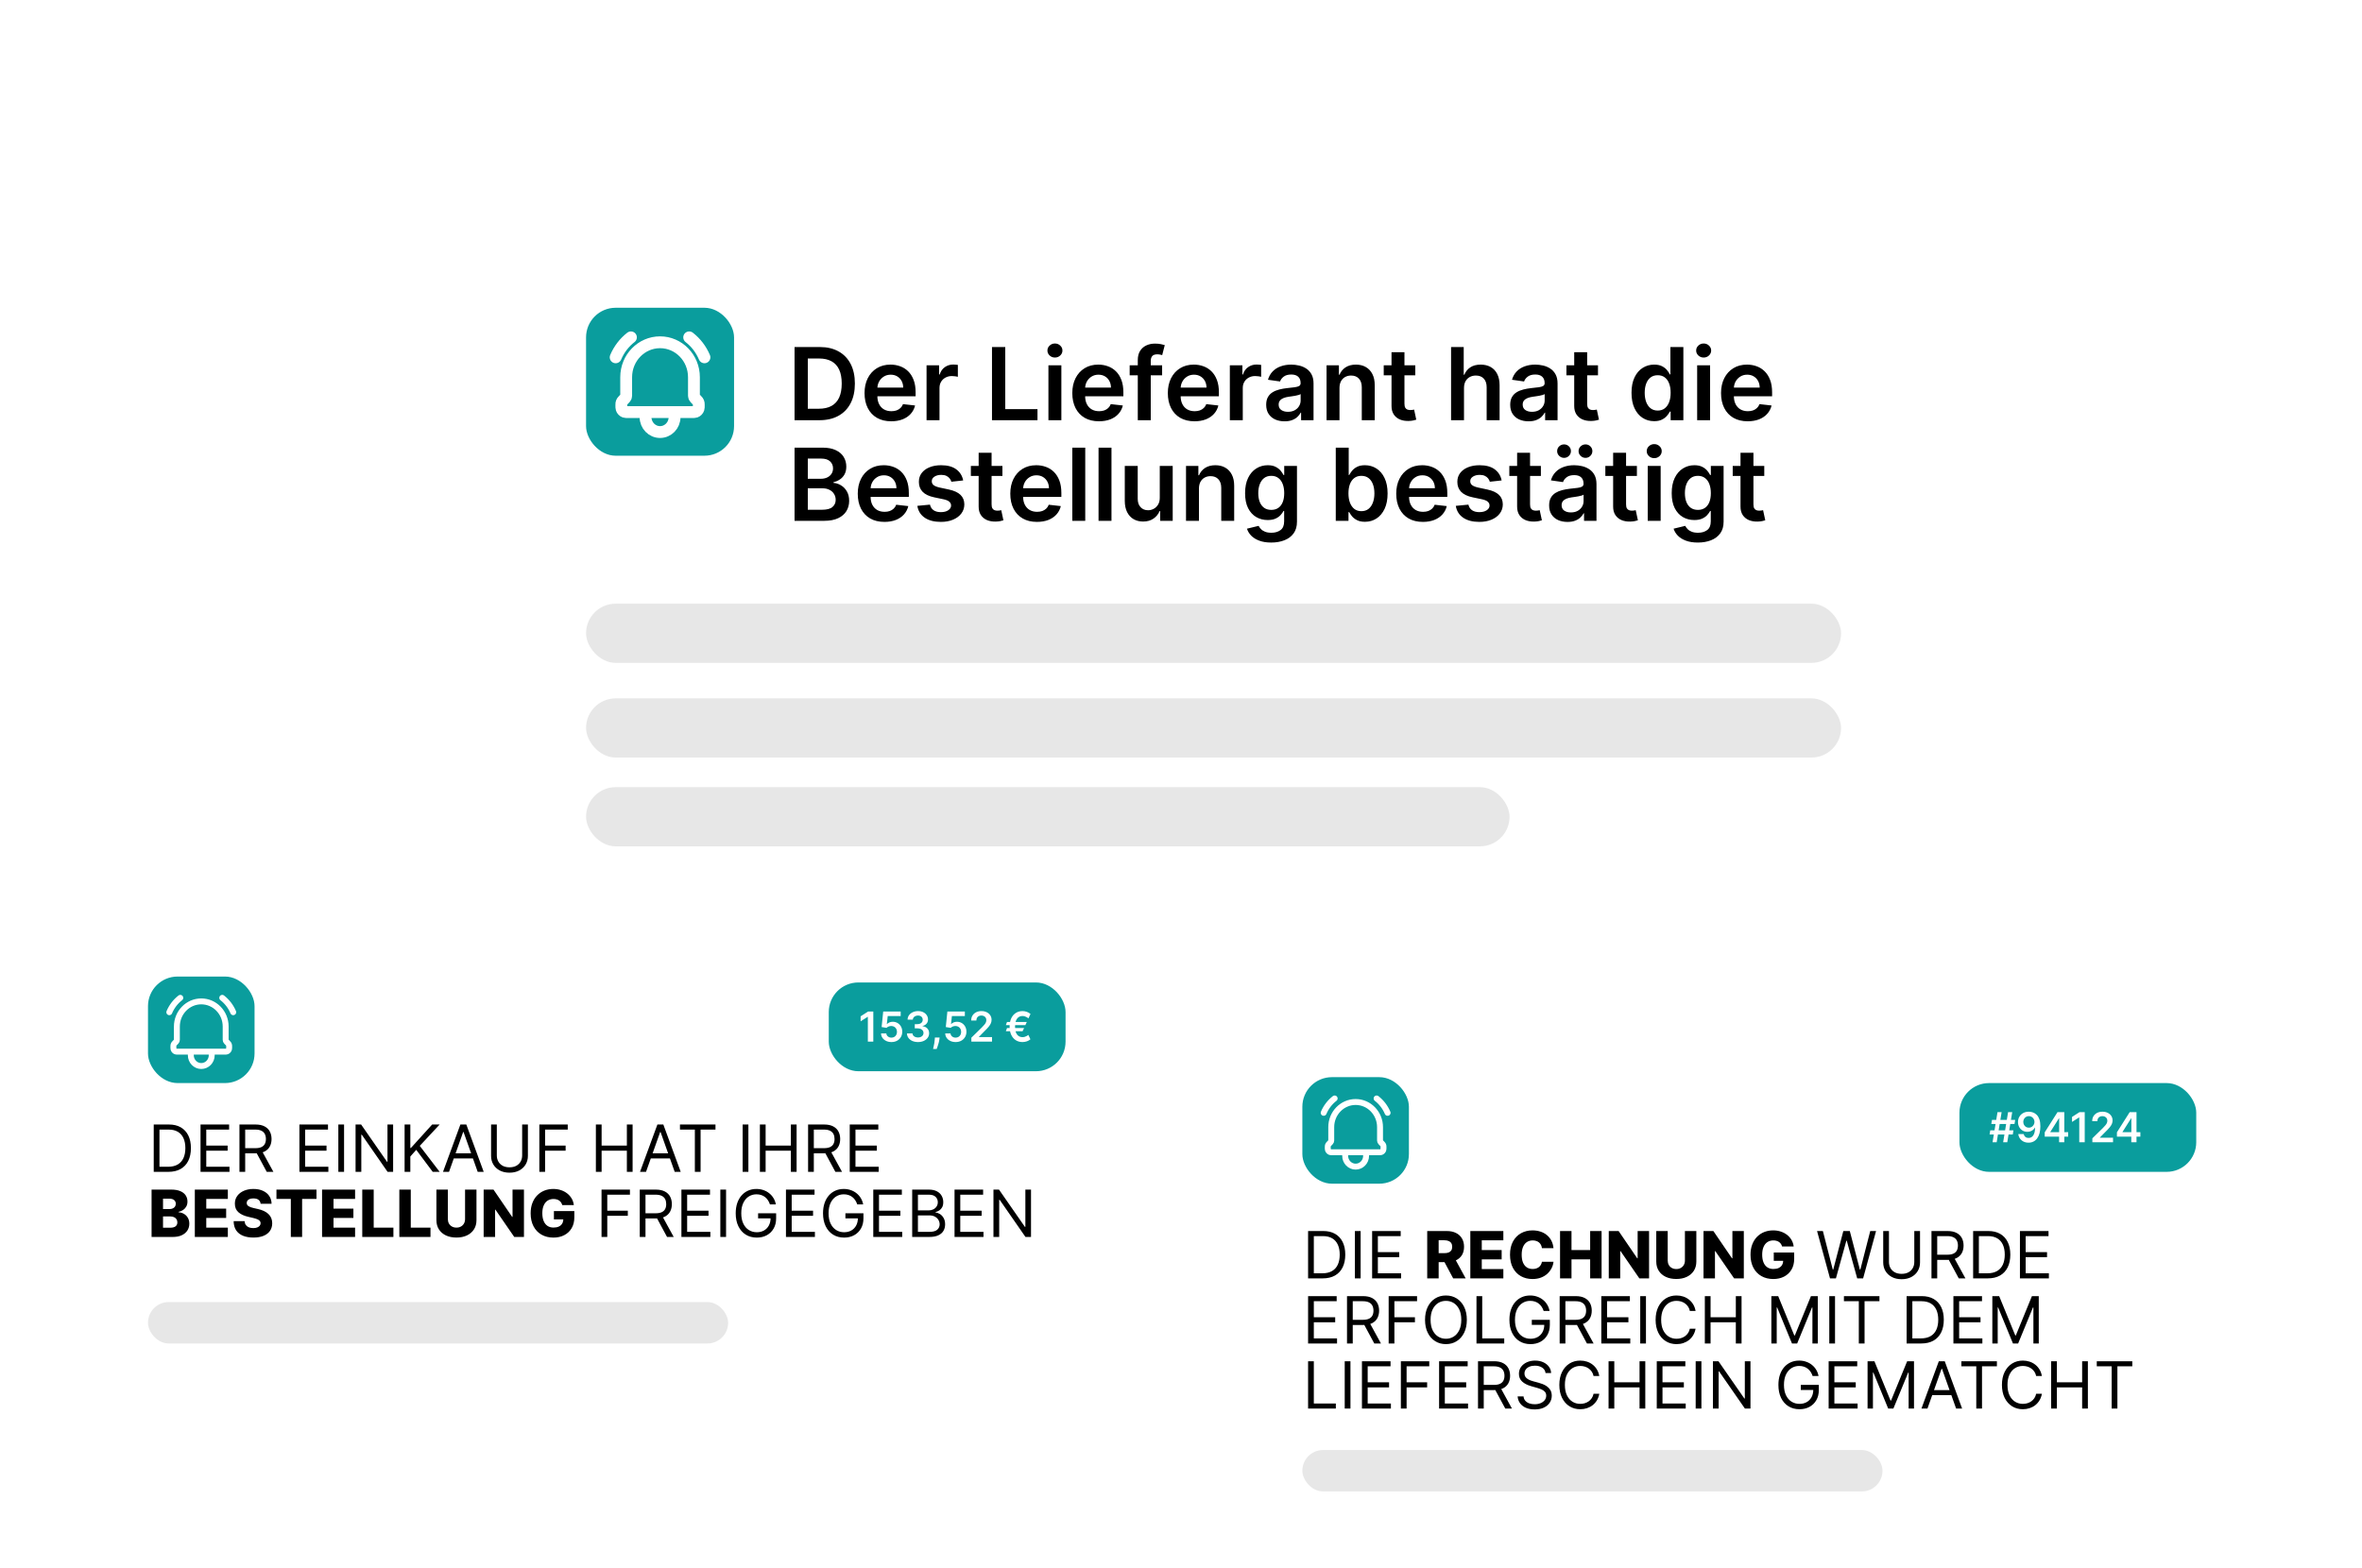 <svg width="399" height="265" viewBox="0 0 399 265" fill="none" xmlns="http://www.w3.org/2000/svg">
<g clip-path="url(#clip0_2973_2286)">
<rect x="71.5" y="24.5" width="272" height="240" stroke="white" stroke-dasharray="11 11"/>
<rect x="87" y="37" width="241" height="179" rx="10" fill="white"/>
<rect x="255" y="143" width="156" height="10" rx="5" transform="rotate(180 255 143)" fill="#E7E7E7"/>
<rect x="311" y="128" width="212" height="10" rx="5" transform="rotate(180 311 128)" fill="#E7E7E7"/>
<rect x="311" y="112" width="212" height="10" rx="5" transform="rotate(180 311 112)" fill="#E7E7E7"/>
<path d="M138.409 71H134.219V58.636H138.494C139.721 58.636 140.776 58.884 141.657 59.379C142.542 59.87 143.223 60.576 143.697 61.498C144.172 62.419 144.41 63.522 144.41 64.806C144.41 66.094 144.17 67.201 143.691 68.126C143.217 69.052 142.53 69.762 141.633 70.257C140.739 70.752 139.665 71 138.409 71ZM136.459 69.062H138.3C139.162 69.062 139.88 68.905 140.456 68.591C141.031 68.273 141.464 67.8 141.754 67.173C142.043 66.541 142.188 65.752 142.188 64.806C142.188 63.86 142.043 63.075 141.754 62.452C141.464 61.824 141.035 61.355 140.468 61.045C139.904 60.731 139.204 60.574 138.367 60.574H136.459V69.062ZM150.546 71.181C149.617 71.181 148.814 70.988 148.138 70.602C147.465 70.211 146.948 69.66 146.586 68.947C146.224 68.231 146.043 67.388 146.043 66.418C146.043 65.464 146.224 64.627 146.586 63.907C146.952 63.182 147.463 62.619 148.119 62.216C148.776 61.81 149.546 61.606 150.432 61.606C151.003 61.606 151.542 61.699 152.05 61.884C152.561 62.065 153.011 62.347 153.402 62.729C153.796 63.112 154.106 63.599 154.331 64.19C154.557 64.778 154.67 65.478 154.67 66.291V66.961H147.069V65.488H152.575C152.571 65.07 152.48 64.697 152.303 64.371C152.126 64.041 151.878 63.782 151.561 63.593C151.247 63.404 150.88 63.309 150.462 63.309C150.015 63.309 149.623 63.418 149.285 63.635C148.947 63.848 148.683 64.13 148.494 64.48C148.309 64.826 148.214 65.207 148.21 65.621V66.907C148.21 67.446 148.309 67.909 148.506 68.296C148.703 68.678 148.979 68.972 149.333 69.177C149.687 69.378 150.102 69.479 150.577 69.479C150.894 69.479 151.182 69.434 151.44 69.346C151.697 69.253 151.921 69.118 152.11 68.941C152.299 68.764 152.442 68.545 152.539 68.283L154.579 68.513C154.45 69.052 154.205 69.523 153.843 69.925C153.484 70.324 153.026 70.634 152.466 70.855C151.907 71.072 151.267 71.181 150.546 71.181ZM156.518 71V61.727H158.637V63.273H158.734C158.903 62.737 159.193 62.325 159.603 62.035C160.018 61.741 160.491 61.594 161.022 61.594C161.143 61.594 161.277 61.6 161.426 61.613C161.579 61.621 161.706 61.635 161.807 61.655V63.665C161.714 63.633 161.567 63.605 161.366 63.581C161.169 63.552 160.978 63.538 160.793 63.538C160.394 63.538 160.036 63.625 159.718 63.798C159.404 63.967 159.157 64.202 158.975 64.504C158.794 64.806 158.704 65.154 158.704 65.549V71H156.518ZM167.572 71V58.636H169.812V69.123H175.257V71H167.572ZM177.104 71V61.727H179.29V71H177.104ZM178.203 60.411C177.857 60.411 177.559 60.297 177.31 60.067C177.06 59.834 176.935 59.554 176.935 59.228C176.935 58.898 177.06 58.618 177.31 58.389C177.559 58.155 177.857 58.039 178.203 58.039C178.553 58.039 178.851 58.155 179.097 58.389C179.346 58.618 179.471 58.898 179.471 59.228C179.471 59.554 179.346 59.834 179.097 60.067C178.851 60.297 178.553 60.411 178.203 60.411ZM185.642 71.181C184.712 71.181 183.909 70.988 183.233 70.602C182.561 70.211 182.044 69.66 181.682 68.947C181.32 68.231 181.138 67.388 181.138 66.418C181.138 65.464 181.32 64.627 181.682 63.907C182.048 63.182 182.559 62.619 183.215 62.216C183.871 61.81 184.642 61.606 185.527 61.606C186.099 61.606 186.638 61.699 187.145 61.884C187.656 62.065 188.107 62.347 188.498 62.729C188.892 63.112 189.202 63.599 189.427 64.19C189.653 64.778 189.765 65.478 189.765 66.291V66.961H182.165V65.488H187.67C187.666 65.07 187.576 64.697 187.399 64.371C187.222 64.041 186.974 63.782 186.656 63.593C186.342 63.404 185.976 63.309 185.558 63.309C185.111 63.309 184.718 63.418 184.38 63.635C184.042 63.848 183.779 64.13 183.589 64.48C183.404 64.826 183.31 65.207 183.306 65.621V66.907C183.306 67.446 183.404 67.909 183.602 68.296C183.799 68.678 184.074 68.972 184.429 69.177C184.783 69.378 185.197 69.479 185.672 69.479C185.99 69.479 186.278 69.434 186.536 69.346C186.793 69.253 187.016 69.118 187.206 68.941C187.395 68.764 187.538 68.545 187.634 68.283L189.675 68.513C189.546 69.052 189.3 69.523 188.938 69.925C188.58 70.324 188.121 70.634 187.562 70.855C187.002 71.072 186.362 71.181 185.642 71.181ZM196.311 61.727V63.418H190.829V61.727H196.311ZM192.2 71V60.852C192.2 60.228 192.328 59.709 192.586 59.294C192.848 58.88 193.198 58.57 193.636 58.365C194.075 58.159 194.562 58.057 195.097 58.057C195.476 58.057 195.812 58.087 196.106 58.147C196.399 58.208 196.617 58.262 196.758 58.31L196.323 60.001C196.23 59.972 196.114 59.944 195.973 59.916C195.832 59.884 195.675 59.868 195.502 59.868C195.095 59.868 194.808 59.967 194.639 60.164C194.474 60.357 194.391 60.635 194.391 60.997V71H192.2ZM201.779 71.181C200.849 71.181 200.046 70.988 199.37 70.602C198.698 70.211 198.181 69.66 197.819 68.947C197.456 68.231 197.275 67.388 197.275 66.418C197.275 65.464 197.456 64.627 197.819 63.907C198.185 63.182 198.696 62.619 199.352 62.216C200.008 61.81 200.779 61.606 201.664 61.606C202.236 61.606 202.775 61.699 203.282 61.884C203.793 62.065 204.244 62.347 204.634 62.729C205.029 63.112 205.339 63.599 205.564 64.19C205.789 64.778 205.902 65.478 205.902 66.291V66.961H198.301V65.488H203.807C203.803 65.07 203.713 64.697 203.536 64.371C203.358 64.041 203.111 63.782 202.793 63.593C202.479 63.404 202.113 63.309 201.694 63.309C201.248 63.309 200.855 63.418 200.517 63.635C200.179 63.848 199.915 64.13 199.726 64.48C199.541 64.826 199.446 65.207 199.442 65.621V66.907C199.442 67.446 199.541 67.909 199.738 68.296C199.935 68.678 200.211 68.972 200.565 69.177C200.92 69.378 201.334 69.479 201.809 69.479C202.127 69.479 202.415 69.434 202.672 69.346C202.93 69.253 203.153 69.118 203.342 68.941C203.531 68.764 203.674 68.545 203.771 68.283L205.811 68.513C205.683 69.052 205.437 69.523 205.075 69.925C204.717 70.324 204.258 70.634 203.699 70.855C203.139 71.072 202.499 71.181 201.779 71.181ZM207.751 71V61.727H209.87V63.273H209.966C210.135 62.737 210.425 62.325 210.836 62.035C211.25 61.741 211.723 61.594 212.254 61.594C212.375 61.594 212.51 61.6 212.659 61.613C212.812 61.621 212.939 61.635 213.039 61.655V63.665C212.947 63.633 212.8 63.605 212.598 63.581C212.401 63.552 212.21 63.538 212.025 63.538C211.627 63.538 211.268 63.625 210.95 63.798C210.636 63.967 210.389 64.202 210.208 64.504C210.027 64.806 209.936 65.154 209.936 65.549V71H207.751ZM216.993 71.187C216.406 71.187 215.877 71.082 215.406 70.873C214.939 70.66 214.569 70.346 214.295 69.931C214.025 69.517 213.89 69.006 213.89 68.398C213.89 67.875 213.987 67.442 214.18 67.1C214.373 66.758 214.637 66.484 214.971 66.279C215.305 66.074 215.681 65.919 216.1 65.814C216.522 65.706 216.959 65.627 217.41 65.579C217.953 65.522 218.394 65.472 218.732 65.428C219.07 65.38 219.316 65.307 219.468 65.211C219.625 65.11 219.704 64.955 219.704 64.746V64.71C219.704 64.255 219.569 63.903 219.299 63.653C219.03 63.404 218.641 63.279 218.134 63.279C217.599 63.279 217.174 63.395 216.861 63.629C216.551 63.862 216.341 64.138 216.233 64.456L214.192 64.166C214.353 63.603 214.619 63.132 214.989 62.754C215.359 62.371 215.812 62.086 216.347 61.896C216.883 61.703 217.474 61.606 218.122 61.606C218.569 61.606 219.014 61.659 219.456 61.764C219.899 61.868 220.304 62.041 220.67 62.283C221.036 62.52 221.33 62.844 221.551 63.255C221.777 63.665 221.889 64.178 221.889 64.794V71H219.788V69.726H219.716C219.583 69.984 219.396 70.225 219.155 70.451C218.917 70.672 218.617 70.851 218.255 70.988C217.897 71.121 217.476 71.187 216.993 71.187ZM217.561 69.581C217.999 69.581 218.38 69.495 218.702 69.322C219.024 69.145 219.271 68.911 219.444 68.621C219.621 68.332 219.71 68.016 219.71 67.674V66.581C219.642 66.637 219.525 66.69 219.36 66.738C219.199 66.786 219.018 66.829 218.816 66.865C218.615 66.901 218.416 66.933 218.219 66.961C218.022 66.99 217.851 67.014 217.706 67.034C217.38 67.078 217.088 67.15 216.83 67.251C216.573 67.352 216.37 67.493 216.221 67.674C216.072 67.851 215.997 68.08 215.997 68.362C215.997 68.764 216.144 69.068 216.438 69.273C216.732 69.479 217.106 69.581 217.561 69.581ZM226.272 65.567V71H224.087V61.727H226.176V63.303H226.284C226.497 62.784 226.838 62.371 227.304 62.065C227.775 61.76 228.357 61.606 229.049 61.606C229.689 61.606 230.246 61.743 230.721 62.017C231.2 62.291 231.571 62.687 231.832 63.206C232.098 63.725 232.229 64.355 232.225 65.096V71H230.039V65.434C230.039 64.814 229.878 64.329 229.556 63.979C229.238 63.629 228.798 63.454 228.234 63.454C227.852 63.454 227.512 63.538 227.214 63.707C226.92 63.872 226.689 64.112 226.52 64.426C226.355 64.74 226.272 65.12 226.272 65.567ZM239.076 61.727V63.418H233.746V61.727H239.076ZM235.062 59.506H237.247V68.211C237.247 68.505 237.292 68.73 237.38 68.887C237.473 69.04 237.593 69.145 237.742 69.201C237.891 69.257 238.056 69.285 238.237 69.285C238.374 69.285 238.499 69.275 238.612 69.255C238.728 69.235 238.817 69.217 238.877 69.201L239.245 70.909C239.129 70.95 238.962 70.994 238.744 71.042C238.531 71.091 238.27 71.119 237.96 71.127C237.412 71.143 236.919 71.06 236.481 70.879C236.042 70.694 235.694 70.408 235.436 70.022C235.183 69.636 235.058 69.153 235.062 68.573V59.506ZM247.306 65.567V71H245.121V58.636H247.258V63.303H247.367C247.584 62.78 247.92 62.367 248.375 62.065C248.834 61.76 249.417 61.606 250.126 61.606C250.769 61.606 251.331 61.741 251.81 62.011C252.289 62.281 252.659 62.675 252.921 63.194C253.186 63.713 253.319 64.347 253.319 65.096V71H251.134V65.434C251.134 64.81 250.973 64.325 250.651 63.979C250.333 63.629 249.886 63.454 249.311 63.454C248.924 63.454 248.578 63.538 248.272 63.707C247.97 63.872 247.733 64.112 247.56 64.426C247.391 64.74 247.306 65.12 247.306 65.567ZM258.215 71.187C257.627 71.187 257.098 71.082 256.627 70.873C256.16 70.66 255.79 70.346 255.517 69.931C255.247 69.517 255.112 69.006 255.112 68.398C255.112 67.875 255.209 67.442 255.402 67.1C255.595 66.758 255.859 66.484 256.193 66.279C256.527 66.074 256.903 65.919 257.322 65.814C257.744 65.706 258.181 65.627 258.632 65.579C259.175 65.522 259.616 65.472 259.954 65.428C260.292 65.38 260.537 65.307 260.69 65.211C260.847 65.11 260.926 64.955 260.926 64.746V64.71C260.926 64.255 260.791 63.903 260.521 63.653C260.251 63.404 259.863 63.279 259.356 63.279C258.821 63.279 258.396 63.395 258.082 63.629C257.772 63.862 257.563 64.138 257.454 64.456L255.414 64.166C255.575 63.603 255.84 63.132 256.211 62.754C256.581 62.371 257.034 62.086 257.569 61.896C258.104 61.703 258.696 61.606 259.344 61.606C259.791 61.606 260.235 61.659 260.678 61.764C261.121 61.868 261.525 62.041 261.892 62.283C262.258 62.52 262.552 62.844 262.773 63.255C262.998 63.665 263.111 64.178 263.111 64.794V71H261.01V69.726H260.938C260.805 69.984 260.618 70.225 260.376 70.451C260.139 70.672 259.839 70.851 259.477 70.988C259.119 71.121 258.698 71.187 258.215 71.187ZM258.782 69.581C259.221 69.581 259.602 69.495 259.923 69.322C260.245 69.145 260.493 68.911 260.666 68.621C260.843 68.332 260.932 68.016 260.932 67.674V66.581C260.863 66.637 260.747 66.69 260.581 66.738C260.421 66.786 260.239 66.829 260.038 66.865C259.837 66.901 259.638 66.933 259.441 66.961C259.243 66.99 259.072 67.014 258.927 67.034C258.601 67.078 258.31 67.15 258.052 67.251C257.794 67.352 257.591 67.493 257.442 67.674C257.293 67.851 257.219 68.08 257.219 68.362C257.219 68.764 257.366 69.068 257.66 69.273C257.953 69.479 258.328 69.581 258.782 69.581ZM269.939 61.727V63.418H264.608V61.727H269.939ZM265.924 59.506H268.11V68.211C268.11 68.505 268.154 68.73 268.242 68.887C268.335 69.04 268.456 69.145 268.605 69.201C268.753 69.257 268.919 69.285 269.1 69.285C269.236 69.285 269.361 69.275 269.474 69.255C269.591 69.235 269.679 69.217 269.74 69.201L270.108 70.909C269.991 70.95 269.824 70.994 269.607 71.042C269.393 71.091 269.132 71.119 268.822 71.127C268.275 71.143 267.782 71.06 267.343 70.879C266.904 70.694 266.556 70.408 266.298 70.022C266.045 69.636 265.92 69.153 265.924 68.573V59.506ZM279.424 71.163C278.696 71.163 278.044 70.976 277.468 70.602C276.893 70.227 276.438 69.684 276.104 68.972C275.77 68.259 275.603 67.394 275.603 66.376C275.603 65.345 275.772 64.476 276.11 63.768C276.452 63.055 276.913 62.518 277.492 62.156C278.072 61.79 278.718 61.606 279.43 61.606C279.974 61.606 280.42 61.699 280.771 61.884C281.121 62.065 281.398 62.285 281.604 62.542C281.809 62.796 281.968 63.035 282.081 63.261H282.171V58.636H284.362V71H282.213V69.539H282.081C281.968 69.764 281.805 70.004 281.592 70.257C281.378 70.507 281.097 70.72 280.746 70.897C280.396 71.075 279.956 71.163 279.424 71.163ZM280.034 69.37C280.497 69.37 280.891 69.245 281.217 68.996C281.543 68.742 281.791 68.39 281.96 67.939C282.129 67.489 282.213 66.963 282.213 66.364C282.213 65.764 282.129 65.243 281.96 64.8C281.795 64.357 281.549 64.013 281.223 63.768C280.901 63.522 280.505 63.4 280.034 63.4C279.547 63.4 279.141 63.526 278.815 63.78C278.489 64.033 278.243 64.383 278.078 64.83C277.913 65.277 277.831 65.788 277.831 66.364C277.831 66.943 277.913 67.46 278.078 67.915C278.247 68.366 278.495 68.722 278.821 68.984C279.151 69.241 279.555 69.37 280.034 69.37ZM286.691 71V61.727H288.877V71H286.691ZM287.79 60.411C287.444 60.411 287.146 60.297 286.896 60.067C286.647 59.834 286.522 59.554 286.522 59.228C286.522 58.898 286.647 58.618 286.896 58.389C287.146 58.155 287.444 58.039 287.79 58.039C288.14 58.039 288.438 58.155 288.683 58.389C288.933 58.618 289.058 58.898 289.058 59.228C289.058 59.554 288.933 59.834 288.683 60.067C288.438 60.297 288.14 60.411 287.79 60.411ZM295.229 71.181C294.299 71.181 293.496 70.988 292.82 70.602C292.148 70.211 291.631 69.66 291.269 68.947C290.907 68.231 290.725 67.388 290.725 66.418C290.725 65.464 290.907 64.627 291.269 63.907C291.635 63.182 292.146 62.619 292.802 62.216C293.458 61.81 294.229 61.606 295.114 61.606C295.686 61.606 296.225 61.699 296.732 61.884C297.243 62.065 297.694 62.347 298.084 62.729C298.479 63.112 298.789 63.599 299.014 64.19C299.239 64.778 299.352 65.478 299.352 66.291V66.961H291.752V65.488H297.257C297.253 65.07 297.163 64.697 296.986 64.371C296.809 64.041 296.561 63.782 296.243 63.593C295.929 63.404 295.563 63.309 295.144 63.309C294.698 63.309 294.305 63.418 293.967 63.635C293.629 63.848 293.366 64.13 293.176 64.48C292.991 64.826 292.897 65.207 292.893 65.621V66.907C292.893 67.446 292.991 67.909 293.188 68.296C293.386 68.678 293.661 68.972 294.016 69.177C294.37 69.378 294.784 69.479 295.259 69.479C295.577 69.479 295.865 69.434 296.122 69.346C296.38 69.253 296.603 69.118 296.793 68.941C296.982 68.764 297.125 68.545 297.221 68.283L299.262 68.513C299.133 69.052 298.887 69.523 298.525 69.925C298.167 70.324 297.708 70.634 297.149 70.855C296.589 71.072 295.949 71.181 295.229 71.181ZM134.219 88V75.636H138.952C139.846 75.636 140.588 75.777 141.18 76.059C141.776 76.337 142.22 76.717 142.514 77.2C142.812 77.683 142.961 78.23 142.961 78.842C142.961 79.345 142.864 79.776 142.671 80.134C142.478 80.488 142.218 80.776 141.892 80.997C141.566 81.219 141.202 81.377 140.8 81.474V81.595C141.238 81.619 141.659 81.754 142.061 81.999C142.468 82.241 142.8 82.583 143.058 83.026C143.315 83.468 143.444 84.004 143.444 84.631C143.444 85.271 143.289 85.847 142.979 86.358C142.669 86.865 142.202 87.266 141.578 87.559C140.955 87.853 140.17 88 139.224 88H134.219ZM136.459 86.129H138.868C139.681 86.129 140.266 85.974 140.625 85.664C140.987 85.35 141.168 84.947 141.168 84.456C141.168 84.09 141.077 83.76 140.896 83.466C140.715 83.168 140.458 82.935 140.124 82.766C139.79 82.593 139.391 82.506 138.928 82.506H136.459V86.129ZM136.459 80.894H138.675C139.061 80.894 139.409 80.824 139.719 80.683C140.029 80.538 140.272 80.335 140.45 80.073C140.631 79.808 140.721 79.494 140.721 79.132C140.721 78.653 140.552 78.258 140.214 77.948C139.88 77.639 139.383 77.484 138.723 77.484H136.459V80.894ZM149.401 88.181C148.471 88.181 147.668 87.988 146.992 87.602C146.32 87.211 145.803 86.66 145.441 85.947C145.078 85.231 144.897 84.388 144.897 83.418C144.897 82.464 145.078 81.627 145.441 80.907C145.807 80.182 146.318 79.619 146.974 79.216C147.63 78.81 148.401 78.606 149.286 78.606C149.858 78.606 150.397 78.699 150.904 78.884C151.415 79.065 151.866 79.347 152.256 79.729C152.651 80.112 152.961 80.599 153.186 81.19C153.411 81.778 153.524 82.478 153.524 83.291V83.961H145.924V82.488H151.429C151.425 82.07 151.335 81.697 151.158 81.371C150.98 81.041 150.733 80.782 150.415 80.593C150.101 80.403 149.735 80.309 149.316 80.309C148.87 80.309 148.477 80.418 148.139 80.635C147.801 80.848 147.537 81.13 147.348 81.48C147.163 81.826 147.069 82.207 147.065 82.621V83.907C147.065 84.446 147.163 84.909 147.36 85.296C147.558 85.678 147.833 85.972 148.187 86.177C148.542 86.378 148.956 86.479 149.431 86.479C149.749 86.479 150.037 86.434 150.294 86.346C150.552 86.253 150.775 86.118 150.964 85.941C151.154 85.764 151.296 85.545 151.393 85.283L153.434 85.513C153.305 86.052 153.059 86.523 152.697 86.925C152.339 87.324 151.88 87.634 151.321 87.855C150.761 88.072 150.121 88.181 149.401 88.181ZM162.702 81.178L160.71 81.396C160.653 81.194 160.555 81.005 160.414 80.828C160.277 80.651 160.092 80.508 159.858 80.4C159.625 80.291 159.339 80.237 159.001 80.237C158.546 80.237 158.164 80.335 157.854 80.532C157.548 80.73 157.397 80.985 157.401 81.299C157.397 81.569 157.496 81.788 157.697 81.957C157.902 82.126 158.24 82.265 158.711 82.374L160.293 82.712C161.17 82.901 161.822 83.201 162.249 83.611C162.68 84.022 162.897 84.559 162.901 85.223C162.897 85.807 162.726 86.322 162.388 86.769C162.054 87.211 161.589 87.557 160.993 87.807C160.398 88.056 159.713 88.181 158.941 88.181C157.806 88.181 156.892 87.944 156.2 87.469C155.508 86.99 155.095 86.324 154.962 85.471L157.093 85.265C157.19 85.684 157.395 86 157.709 86.213C158.023 86.426 158.432 86.533 158.935 86.533C159.454 86.533 159.87 86.426 160.184 86.213C160.502 86 160.661 85.736 160.661 85.422C160.661 85.157 160.559 84.937 160.353 84.764C160.152 84.591 159.838 84.458 159.412 84.366L157.83 84.034C156.94 83.849 156.282 83.537 155.856 83.098C155.429 82.655 155.218 82.096 155.222 81.42C155.218 80.848 155.373 80.353 155.687 79.935C156.005 79.512 156.445 79.186 157.009 78.957C157.576 78.723 158.23 78.606 158.971 78.606C160.058 78.606 160.913 78.838 161.537 79.301C162.164 79.764 162.553 80.389 162.702 81.178ZM169.333 78.727V80.418H164.003V78.727H169.333ZM165.319 76.506H167.504V85.211C167.504 85.505 167.548 85.73 167.637 85.887C167.729 86.04 167.85 86.145 167.999 86.201C168.148 86.257 168.313 86.285 168.494 86.285C168.631 86.285 168.756 86.275 168.868 86.255C168.985 86.235 169.074 86.217 169.134 86.201L169.502 87.909C169.386 87.95 169.219 87.994 169.001 88.042C168.788 88.091 168.526 88.119 168.216 88.127C167.669 88.143 167.176 88.06 166.737 87.879C166.299 87.694 165.951 87.408 165.693 87.022C165.439 86.636 165.315 86.153 165.319 85.573V76.506ZM175.166 88.181C174.237 88.181 173.434 87.988 172.758 87.602C172.086 87.211 171.568 86.66 171.206 85.947C170.844 85.231 170.663 84.388 170.663 83.418C170.663 82.464 170.844 81.627 171.206 80.907C171.572 80.182 172.084 79.619 172.74 79.216C173.396 78.81 174.166 78.606 175.052 78.606C175.623 78.606 176.163 78.699 176.67 78.884C177.181 79.065 177.632 79.347 178.022 79.729C178.416 80.112 178.726 80.599 178.952 81.19C179.177 81.778 179.29 82.478 179.29 83.291V83.961H171.689V82.488H177.195C177.191 82.07 177.1 81.697 176.923 81.371C176.746 81.041 176.499 80.782 176.181 80.593C175.867 80.403 175.501 80.309 175.082 80.309C174.635 80.309 174.243 80.418 173.905 80.635C173.567 80.848 173.303 81.13 173.114 81.48C172.929 81.826 172.834 82.207 172.83 82.621V83.907C172.83 84.446 172.929 84.909 173.126 85.296C173.323 85.678 173.599 85.972 173.953 86.177C174.307 86.378 174.722 86.479 175.197 86.479C175.515 86.479 175.802 86.434 176.06 86.346C176.318 86.253 176.541 86.118 176.73 85.941C176.919 85.764 177.062 85.545 177.159 85.283L179.199 85.513C179.07 86.052 178.825 86.523 178.463 86.925C178.104 87.324 177.646 87.634 177.086 87.855C176.527 88.072 175.887 88.181 175.166 88.181ZM183.324 75.636V88H181.138V75.636H183.324ZM187.756 75.636V88H185.571V75.636H187.756ZM195.914 84.1V78.727H198.099V88H195.98V86.352H195.884C195.674 86.871 195.33 87.296 194.851 87.626C194.376 87.956 193.791 88.121 193.095 88.121C192.487 88.121 191.95 87.986 191.483 87.716C191.02 87.443 190.658 87.046 190.396 86.527C190.135 86.004 190.004 85.372 190.004 84.631V78.727H192.189V84.293C192.189 84.881 192.35 85.348 192.672 85.694C192.994 86.04 193.417 86.213 193.94 86.213C194.262 86.213 194.574 86.135 194.876 85.978C195.177 85.821 195.425 85.587 195.618 85.277C195.815 84.963 195.914 84.571 195.914 84.1ZM202.532 82.567V88H200.347V78.727H202.435V80.303H202.544C202.757 79.784 203.097 79.371 203.564 79.065C204.035 78.76 204.617 78.606 205.309 78.606C205.949 78.606 206.506 78.743 206.981 79.017C207.46 79.291 207.83 79.687 208.092 80.206C208.358 80.725 208.488 81.355 208.484 82.096V88H206.299V82.434C206.299 81.814 206.138 81.329 205.816 80.979C205.498 80.629 205.057 80.454 204.494 80.454C204.112 80.454 203.771 80.538 203.474 80.707C203.18 80.872 202.948 81.112 202.779 81.426C202.614 81.74 202.532 82.12 202.532 82.567ZM214.739 91.671C213.954 91.671 213.28 91.564 212.716 91.35C212.153 91.141 211.7 90.859 211.358 90.505C211.016 90.151 210.778 89.759 210.646 89.328L212.614 88.851C212.702 89.032 212.831 89.211 213 89.388C213.169 89.57 213.396 89.719 213.682 89.835C213.972 89.956 214.336 90.016 214.775 90.016C215.395 90.016 215.908 89.865 216.314 89.564C216.721 89.266 216.924 88.775 216.924 88.091V86.334H216.815C216.703 86.559 216.538 86.791 216.32 87.028C216.107 87.266 215.823 87.465 215.469 87.626C215.119 87.787 214.678 87.867 214.147 87.867C213.435 87.867 212.789 87.7 212.209 87.366C211.634 87.028 211.175 86.525 210.833 85.857C210.495 85.185 210.326 84.344 210.326 83.334C210.326 82.315 210.495 81.456 210.833 80.756C211.175 80.051 211.636 79.518 212.215 79.156C212.795 78.79 213.441 78.606 214.153 78.606C214.696 78.606 215.143 78.699 215.493 78.884C215.847 79.065 216.129 79.285 216.338 79.542C216.548 79.796 216.707 80.035 216.815 80.261H216.936V78.727H219.091V88.151C219.091 88.944 218.902 89.6 218.524 90.119C218.145 90.638 217.628 91.026 216.972 91.284C216.316 91.542 215.572 91.671 214.739 91.671ZM214.757 86.153C215.219 86.153 215.614 86.04 215.94 85.815C216.266 85.589 216.513 85.265 216.682 84.843C216.851 84.42 216.936 83.913 216.936 83.321C216.936 82.738 216.851 82.227 216.682 81.788C216.517 81.349 216.272 81.009 215.946 80.768C215.624 80.522 215.228 80.4 214.757 80.4C214.27 80.4 213.863 80.526 213.537 80.78C213.211 81.033 212.966 81.382 212.801 81.824C212.636 82.263 212.553 82.762 212.553 83.321C212.553 83.889 212.636 84.386 212.801 84.812C212.97 85.235 213.217 85.565 213.543 85.803C213.873 86.036 214.278 86.153 214.757 86.153ZM225.644 88V75.636H227.83V80.261H227.92C228.033 80.035 228.192 79.796 228.397 79.542C228.602 79.285 228.88 79.065 229.23 78.884C229.58 78.699 230.027 78.606 230.57 78.606C231.287 78.606 231.933 78.79 232.508 79.156C233.088 79.518 233.547 80.055 233.885 80.768C234.227 81.476 234.398 82.345 234.398 83.376C234.398 84.394 234.231 85.259 233.897 85.972C233.563 86.684 233.108 87.227 232.532 87.602C231.957 87.976 231.305 88.163 230.576 88.163C230.045 88.163 229.604 88.075 229.254 87.897C228.904 87.72 228.622 87.507 228.409 87.257C228.2 87.004 228.037 86.764 227.92 86.539H227.793V88H225.644ZM227.787 83.364C227.787 83.963 227.872 84.489 228.041 84.939C228.214 85.39 228.462 85.742 228.783 85.996C229.109 86.245 229.504 86.37 229.967 86.37C230.45 86.37 230.854 86.241 231.18 85.984C231.506 85.722 231.752 85.366 231.917 84.915C232.086 84.46 232.17 83.943 232.17 83.364C232.17 82.788 232.088 82.277 231.923 81.83C231.758 81.383 231.512 81.033 231.186 80.78C230.86 80.526 230.454 80.4 229.967 80.4C229.5 80.4 229.103 80.522 228.777 80.768C228.451 81.013 228.204 81.357 228.035 81.8C227.87 82.243 227.787 82.764 227.787 83.364ZM240.361 88.181C239.431 88.181 238.628 87.988 237.952 87.602C237.28 87.211 236.763 86.66 236.401 85.947C236.038 85.231 235.857 84.388 235.857 83.418C235.857 82.464 236.038 81.627 236.401 80.907C236.767 80.182 237.278 79.619 237.934 79.216C238.59 78.81 239.361 78.606 240.246 78.606C240.818 78.606 241.357 78.699 241.864 78.884C242.375 79.065 242.826 79.347 243.216 79.729C243.611 80.112 243.921 80.599 244.146 81.19C244.371 81.778 244.484 82.478 244.484 83.291V83.961H236.884V82.488H242.389C242.385 82.07 242.295 81.697 242.118 81.371C241.94 81.041 241.693 80.782 241.375 80.593C241.061 80.403 240.695 80.309 240.276 80.309C239.83 80.309 239.437 80.418 239.099 80.635C238.761 80.848 238.497 81.13 238.308 81.48C238.123 81.826 238.029 82.207 238.025 82.621V83.907C238.025 84.446 238.123 84.909 238.32 85.296C238.518 85.678 238.793 85.972 239.147 86.177C239.502 86.378 239.916 86.479 240.391 86.479C240.709 86.479 240.997 86.434 241.254 86.346C241.512 86.253 241.735 86.118 241.924 85.941C242.114 85.764 242.256 85.545 242.353 85.283L244.393 85.513C244.265 86.052 244.019 86.523 243.657 86.925C243.299 87.324 242.84 87.634 242.281 87.855C241.721 88.072 241.081 88.181 240.361 88.181ZM253.662 81.178L251.669 81.396C251.613 81.194 251.515 81.005 251.374 80.828C251.237 80.651 251.052 80.508 250.818 80.4C250.585 80.291 250.299 80.237 249.961 80.237C249.506 80.237 249.124 80.335 248.814 80.532C248.508 80.73 248.357 80.985 248.361 81.299C248.357 81.569 248.456 81.788 248.657 81.957C248.862 82.126 249.2 82.265 249.671 82.374L251.253 82.712C252.13 82.901 252.782 83.201 253.209 83.611C253.64 84.022 253.857 84.559 253.861 85.223C253.857 85.807 253.686 86.322 253.348 86.769C253.014 87.211 252.549 87.557 251.953 87.807C251.358 88.056 250.673 88.181 249.901 88.181C248.766 88.181 247.852 87.944 247.16 87.469C246.468 86.99 246.055 86.324 245.922 85.471L248.053 85.265C248.15 85.684 248.355 86 248.669 86.213C248.983 86.426 249.392 86.533 249.895 86.533C250.414 86.533 250.83 86.426 251.144 86.213C251.462 86 251.621 85.736 251.621 85.422C251.621 85.157 251.519 84.937 251.313 84.764C251.112 84.591 250.798 84.458 250.372 84.366L248.79 84.034C247.9 83.849 247.242 83.537 246.816 83.098C246.389 82.655 246.178 82.096 246.182 81.42C246.178 80.848 246.333 80.353 246.647 79.935C246.965 79.512 247.405 79.186 247.969 78.957C248.536 78.723 249.19 78.606 249.931 78.606C251.017 78.606 251.873 78.838 252.497 79.301C253.124 79.764 253.513 80.389 253.662 81.178ZM260.293 78.727V80.418H254.963V78.727H260.293ZM256.279 76.506H258.464V85.211C258.464 85.505 258.508 85.73 258.597 85.887C258.689 86.04 258.81 86.145 258.959 86.201C259.108 86.257 259.273 86.285 259.454 86.285C259.591 86.285 259.716 86.275 259.828 86.255C259.945 86.235 260.034 86.217 260.094 86.201L260.462 87.909C260.346 87.95 260.179 87.994 259.961 88.042C259.748 88.091 259.486 88.119 259.176 88.127C258.629 88.143 258.136 88.06 257.697 87.879C257.259 87.694 256.911 87.408 256.653 87.022C256.399 86.636 256.275 86.153 256.279 85.573V76.506ZM264.789 88.187C264.202 88.187 263.672 88.082 263.202 87.873C262.735 87.66 262.364 87.346 262.091 86.931C261.821 86.517 261.686 86.006 261.686 85.398C261.686 84.875 261.783 84.442 261.976 84.1C262.169 83.758 262.433 83.484 262.767 83.279C263.101 83.074 263.477 82.919 263.896 82.814C264.318 82.706 264.755 82.627 265.206 82.579C265.749 82.522 266.19 82.472 266.528 82.428C266.866 82.38 267.111 82.307 267.264 82.211C267.421 82.11 267.5 81.955 267.5 81.746V81.71C267.5 81.255 267.365 80.903 267.095 80.653C266.826 80.403 266.437 80.279 265.93 80.279C265.395 80.279 264.97 80.395 264.656 80.629C264.347 80.862 264.137 81.138 264.029 81.456L261.988 81.166C262.149 80.603 262.415 80.132 262.785 79.754C263.155 79.371 263.608 79.085 264.143 78.896C264.679 78.703 265.27 78.606 265.918 78.606C266.365 78.606 266.81 78.659 267.252 78.763C267.695 78.868 268.099 79.041 268.466 79.283C268.832 79.52 269.126 79.844 269.347 80.255C269.573 80.665 269.685 81.178 269.685 81.794V88H267.584V86.726H267.512C267.379 86.984 267.192 87.225 266.95 87.451C266.713 87.672 266.413 87.851 266.051 87.988C265.693 88.121 265.272 88.187 264.789 88.187ZM265.357 86.581C265.795 86.581 266.176 86.495 266.498 86.322C266.82 86.145 267.067 85.911 267.24 85.621C267.417 85.332 267.506 85.016 267.506 84.674V83.581C267.437 83.637 267.321 83.69 267.156 83.738C266.995 83.786 266.814 83.829 266.612 83.865C266.411 83.901 266.212 83.933 266.015 83.961C265.818 83.99 265.646 84.014 265.502 84.034C265.176 84.078 264.884 84.15 264.626 84.251C264.369 84.352 264.165 84.493 264.017 84.674C263.868 84.851 263.793 85.08 263.793 85.362C263.793 85.764 263.94 86.068 264.234 86.273C264.528 86.479 264.902 86.581 265.357 86.581ZM264.21 77.363C263.892 77.363 263.616 77.25 263.383 77.025C263.153 76.799 263.039 76.534 263.039 76.228C263.039 75.906 263.153 75.636 263.383 75.419C263.616 75.198 263.892 75.087 264.21 75.087C264.536 75.087 264.809 75.198 265.031 75.419C265.256 75.636 265.369 75.906 265.369 76.228C265.369 76.534 265.256 76.799 265.031 77.025C264.809 77.25 264.536 77.363 264.21 77.363ZM267.832 77.363C267.514 77.363 267.238 77.25 267.005 77.025C266.775 76.799 266.661 76.534 266.661 76.228C266.661 75.906 266.775 75.636 267.005 75.419C267.238 75.198 267.514 75.087 267.832 75.087C268.158 75.087 268.432 75.198 268.653 75.419C268.878 75.636 268.991 75.906 268.991 76.228C268.991 76.534 268.878 76.799 268.653 77.025C268.432 77.25 268.158 77.363 267.832 77.363ZM276.513 78.727V80.418H271.182V78.727H276.513ZM272.498 76.506H274.684V85.211C274.684 85.505 274.728 85.73 274.817 85.887C274.909 86.04 275.03 86.145 275.179 86.201C275.328 86.257 275.493 86.285 275.674 86.285C275.811 86.285 275.935 86.275 276.048 86.255C276.165 86.235 276.253 86.217 276.314 86.201L276.682 87.909C276.565 87.95 276.398 87.994 276.181 88.042C275.968 88.091 275.706 88.119 275.396 88.127C274.849 88.143 274.356 88.06 273.917 87.879C273.478 87.694 273.13 87.408 272.873 87.022C272.619 86.636 272.494 86.153 272.498 85.573V76.506ZM278.341 88V78.727H280.526V88H278.341ZM279.439 77.411C279.093 77.411 278.795 77.296 278.546 77.067C278.296 76.834 278.172 76.554 278.172 76.228C278.172 75.898 278.296 75.618 278.546 75.389C278.795 75.155 279.093 75.039 279.439 75.039C279.79 75.039 280.087 75.155 280.333 75.389C280.582 75.618 280.707 75.898 280.707 76.228C280.707 76.554 280.582 76.834 280.333 77.067C280.087 77.296 279.79 77.411 279.439 77.411ZM286.806 91.671C286.021 91.671 285.347 91.564 284.784 91.35C284.22 91.141 283.767 90.859 283.425 90.505C283.083 90.151 282.846 89.759 282.713 89.328L284.681 88.851C284.769 89.032 284.898 89.211 285.067 89.388C285.236 89.57 285.464 89.719 285.749 89.835C286.039 89.956 286.403 90.016 286.842 90.016C287.462 90.016 287.975 89.865 288.382 89.564C288.788 89.266 288.991 88.775 288.991 88.091V86.334H288.883C288.77 86.559 288.605 86.791 288.388 87.028C288.174 87.266 287.891 87.465 287.536 87.626C287.186 87.787 286.746 87.867 286.214 87.867C285.502 87.867 284.856 87.7 284.276 87.366C283.701 87.028 283.242 86.525 282.9 85.857C282.562 85.185 282.393 84.344 282.393 83.334C282.393 82.315 282.562 81.456 282.9 80.756C283.242 80.051 283.703 79.518 284.282 79.156C284.862 78.79 285.508 78.606 286.22 78.606C286.764 78.606 287.21 78.699 287.561 78.884C287.915 79.065 288.196 79.285 288.406 79.542C288.615 79.796 288.774 80.035 288.883 80.261H289.003V78.727H291.159V88.151C291.159 88.944 290.969 89.6 290.591 90.119C290.213 90.638 289.696 91.026 289.04 91.284C288.384 91.542 287.639 91.671 286.806 91.671ZM286.824 86.153C287.287 86.153 287.681 86.04 288.007 85.815C288.333 85.589 288.581 85.265 288.75 84.843C288.919 84.42 289.003 83.913 289.003 83.321C289.003 82.738 288.919 82.227 288.75 81.788C288.585 81.349 288.339 81.009 288.013 80.768C287.691 80.522 287.295 80.4 286.824 80.4C286.337 80.4 285.931 80.526 285.605 80.78C285.279 81.033 285.033 81.382 284.868 81.824C284.703 82.263 284.621 82.762 284.621 83.321C284.621 83.889 284.703 84.386 284.868 84.812C285.037 85.235 285.285 85.565 285.611 85.803C285.941 86.036 286.345 86.153 286.824 86.153ZM298.029 78.727V80.418H292.698V78.727H298.029ZM294.014 76.506H296.199V85.211C296.199 85.505 296.244 85.73 296.332 85.887C296.425 86.04 296.546 86.145 296.694 86.201C296.843 86.257 297.008 86.285 297.189 86.285C297.326 86.285 297.451 86.275 297.564 86.255C297.68 86.235 297.769 86.217 297.829 86.201L298.198 87.909C298.081 87.95 297.914 87.994 297.697 88.042C297.483 88.091 297.222 88.119 296.912 88.127C296.364 88.143 295.871 88.06 295.433 87.879C294.994 87.694 294.646 87.408 294.388 87.022C294.135 86.636 294.01 86.153 294.014 85.573V76.506Z" fill="black"/>
<rect x="99" y="52" width="25" height="25" rx="5" fill="#0A9D9D"/>
<path d="M113.953 69.629V70.472C113.953 71.868 112.855 73 111.5 73C110.145 73 109.047 71.868 109.047 70.472V69.629M113.953 69.629H109.047M113.953 69.629H116.889C117.202 69.629 117.359 69.629 117.485 69.585C117.727 69.501 117.917 69.305 117.998 69.056C118.041 68.925 118.041 68.762 118.041 68.438C118.041 68.295 118.041 68.224 118.03 68.156C118.01 68.028 117.962 67.907 117.888 67.802C117.849 67.746 117.8 67.695 117.703 67.595L117.384 67.266C117.281 67.16 117.224 67.017 117.224 66.867V63.73C117.224 60.472 114.661 57.831 111.5 57.831C108.339 57.831 105.776 60.472 105.776 63.73V66.867C105.776 67.017 105.718 67.16 105.615 67.266L105.297 67.595C105.199 67.695 105.15 67.746 105.112 67.802C105.038 67.907 104.989 68.028 104.969 68.156C104.958 68.224 104.958 68.295 104.958 68.438C104.958 68.762 104.958 68.925 105.001 69.056C105.083 69.305 105.273 69.501 105.515 69.585C105.641 69.629 105.798 69.629 106.111 69.629H109.047M116.421 57C117.549 57.876 118.437 59.038 119 60.373M106.579 57C105.451 57.876 104.563 59.038 104 60.373" stroke="white" stroke-width="2" stroke-linecap="round" stroke-linejoin="round"/>
<g filter="url(#filter0_d_2973_2286)">
<rect x="14" y="157" width="174" height="82" rx="10" fill="white"/>
<rect x="25" y="220" width="98" height="7" rx="3.5" fill="#E7E7E7"/>
<rect x="140" y="166" width="40" height="15" rx="5" fill="#0A9D9D"/>
<path d="M147.523 170.909V176H146.601V171.806H146.571L145.38 172.567V171.722L146.646 170.909H147.523ZM150.586 176.07C150.254 176.07 149.958 176.007 149.696 175.883C149.434 175.757 149.226 175.585 149.072 175.366C148.919 175.147 148.838 174.897 148.828 174.615H149.723C149.74 174.824 149.83 174.995 149.994 175.127C150.158 175.258 150.355 175.324 150.586 175.324C150.766 175.324 150.927 175.282 151.068 175.2C151.209 175.117 151.32 175.002 151.401 174.854C151.482 174.707 151.522 174.538 151.52 174.349C151.522 174.157 151.481 173.987 151.398 173.837C151.316 173.688 151.202 173.571 151.058 173.487C150.914 173.401 150.748 173.358 150.561 173.358C150.408 173.356 150.258 173.384 150.111 173.442C149.963 173.5 149.846 173.576 149.76 173.671L148.928 173.534L149.194 170.909H152.147V171.68H149.957L149.81 173.029H149.84C149.934 172.918 150.068 172.826 150.24 172.754C150.412 172.679 150.601 172.642 150.807 172.642C151.115 172.642 151.39 172.715 151.632 172.86C151.874 173.005 152.065 173.203 152.204 173.457C152.343 173.711 152.413 174.001 152.413 174.327C152.413 174.663 152.335 174.963 152.179 175.227C152.025 175.489 151.81 175.695 151.535 175.846C151.262 175.995 150.945 176.07 150.586 176.07ZM155.072 176.07C154.714 176.07 154.396 176.008 154.118 175.886C153.841 175.763 153.622 175.592 153.462 175.374C153.301 175.155 153.216 174.902 153.206 174.615H154.14C154.149 174.753 154.194 174.873 154.277 174.976C154.36 175.077 154.47 175.156 154.608 175.212C154.745 175.268 154.899 175.297 155.07 175.297C155.252 175.297 155.414 175.265 155.555 175.202C155.696 175.137 155.806 175.048 155.885 174.934C155.965 174.819 156.004 174.687 156.002 174.538C156.004 174.384 155.964 174.248 155.883 174.131C155.802 174.013 155.684 173.921 155.53 173.855C155.377 173.788 155.193 173.755 154.978 173.755H154.528V173.044H154.978C155.155 173.044 155.31 173.014 155.443 172.952C155.577 172.891 155.682 172.805 155.759 172.694C155.835 172.581 155.872 172.451 155.87 172.304C155.872 172.159 155.84 172.034 155.773 171.928C155.709 171.821 155.617 171.737 155.498 171.677C155.38 171.618 155.241 171.588 155.082 171.588C154.927 171.588 154.782 171.616 154.65 171.672C154.517 171.729 154.41 171.809 154.329 171.913C154.248 172.016 154.205 172.139 154.2 172.281H153.312C153.319 171.996 153.401 171.746 153.559 171.531C153.718 171.313 153.93 171.144 154.195 171.023C154.46 170.901 154.758 170.839 155.087 170.839C155.427 170.839 155.722 170.903 155.972 171.031C156.224 171.157 156.419 171.327 156.556 171.54C156.694 171.754 156.763 171.99 156.763 172.249C156.764 172.536 156.68 172.776 156.509 172.97C156.34 173.164 156.118 173.29 155.843 173.35V173.39C156.201 173.44 156.475 173.572 156.666 173.788C156.858 174.001 156.953 174.267 156.952 174.586C156.952 174.871 156.871 175.126 156.708 175.351C156.547 175.575 156.325 175.751 156.042 175.878C155.76 176.006 155.437 176.07 155.072 176.07ZM158.721 175.304L158.689 175.577C158.665 175.786 158.624 175.998 158.564 176.214C158.506 176.431 158.445 176.631 158.38 176.813C158.316 176.995 158.264 177.138 158.224 177.243H157.617C157.64 177.142 157.672 177.004 157.712 176.83C157.753 176.656 157.793 176.461 157.831 176.244C157.869 176.027 157.895 175.806 157.908 175.582L157.926 175.304H158.721ZM161.427 176.07C161.096 176.07 160.799 176.007 160.537 175.883C160.276 175.757 160.068 175.585 159.914 175.366C159.761 175.147 159.68 174.897 159.67 174.615H160.565C160.581 174.824 160.672 174.995 160.836 175.127C161 175.258 161.197 175.324 161.427 175.324C161.608 175.324 161.769 175.282 161.91 175.2C162.05 175.117 162.162 175.002 162.243 174.854C162.324 174.707 162.364 174.538 162.362 174.349C162.364 174.157 162.323 173.987 162.24 173.837C162.157 173.688 162.044 173.571 161.9 173.487C161.756 173.401 161.59 173.358 161.403 173.358C161.25 173.356 161.1 173.384 160.953 173.442C160.805 173.5 160.688 173.576 160.602 173.671L159.769 173.534L160.035 170.909H162.988V171.68H160.798L160.652 173.029H160.682C160.776 172.918 160.91 172.826 161.082 172.754C161.254 172.679 161.443 172.642 161.649 172.642C161.957 172.642 162.232 172.715 162.474 172.86C162.716 173.005 162.906 173.203 163.046 173.457C163.185 173.711 163.254 174.001 163.254 174.327C163.254 174.663 163.177 174.963 163.021 175.227C162.867 175.489 162.652 175.695 162.377 175.846C162.104 175.995 161.787 176.07 161.427 176.07ZM164.087 176V175.334L165.855 173.601C166.024 173.431 166.164 173.279 166.277 173.146C166.39 173.014 166.474 172.885 166.531 172.761C166.587 172.637 166.615 172.504 166.615 172.363C166.615 172.203 166.579 172.065 166.506 171.951C166.433 171.835 166.333 171.745 166.205 171.682C166.077 171.619 165.932 171.588 165.77 171.588C165.603 171.588 165.456 171.623 165.33 171.692C165.204 171.76 165.106 171.857 165.037 171.983C164.969 172.109 164.935 172.259 164.935 172.433H164.057C164.057 172.11 164.131 171.829 164.279 171.59C164.426 171.352 164.629 171.167 164.888 171.036C165.148 170.905 165.446 170.839 165.782 170.839C166.124 170.839 166.424 170.903 166.682 171.031C166.941 171.158 167.141 171.333 167.284 171.555C167.428 171.777 167.5 172.031 167.5 172.316C167.5 172.507 167.464 172.694 167.391 172.878C167.318 173.062 167.189 173.266 167.006 173.489C166.823 173.713 166.567 173.984 166.237 174.302L165.36 175.195V175.229H167.577V176H164.087ZM173.452 172.676L173.211 173.206H169.913L170.109 172.676H173.452ZM172.993 173.703L172.737 174.24H169.913L170.109 173.703H172.993ZM174.079 171.322L173.731 172.062C173.651 172 173.561 171.938 173.46 171.879C173.359 171.819 173.247 171.769 173.124 171.729C173.002 171.69 172.867 171.67 172.722 171.67C172.475 171.67 172.257 171.735 172.068 171.866C171.879 171.995 171.731 172.193 171.623 172.458C171.517 172.721 171.464 173.055 171.464 173.46C171.464 173.864 171.517 174.198 171.623 174.461C171.731 174.725 171.879 174.92 172.068 175.048C172.257 175.176 172.475 175.239 172.722 175.239C172.867 175.239 173.002 175.22 173.124 175.182C173.247 175.144 173.357 175.096 173.455 175.038C173.554 174.98 173.64 174.922 173.711 174.864L174.064 175.605C173.887 175.759 173.682 175.875 173.45 175.953C173.22 176.031 172.977 176.07 172.722 176.07C172.297 176.07 171.921 175.966 171.593 175.759C171.267 175.55 171.011 175.251 170.825 174.862C170.639 174.47 170.547 174.003 170.547 173.46C170.547 172.914 170.639 172.446 170.825 172.055C171.011 171.664 171.267 171.364 171.593 171.155C171.921 170.945 172.297 170.839 172.722 170.839C172.987 170.839 173.233 170.882 173.46 170.966C173.689 171.049 173.895 171.168 174.079 171.322Z" fill="white"/>
<path d="M28.438 198H25.969V190H28.547C29.323 190 29.987 190.16 30.539 190.48C31.091 190.798 31.514 191.255 31.809 191.852C32.103 192.445 32.25 193.156 32.25 193.984C32.25 194.818 32.102 195.535 31.805 196.137C31.508 196.736 31.076 197.197 30.508 197.52C29.94 197.84 29.25 198 28.438 198ZM26.938 197.141H28.375C29.037 197.141 29.585 197.013 30.02 196.758C30.454 196.503 30.779 196.139 30.992 195.668C31.206 195.197 31.312 194.635 31.312 193.984C31.312 193.339 31.207 192.783 30.996 192.316C30.785 191.848 30.47 191.488 30.051 191.238C29.631 190.986 29.109 190.859 28.484 190.859H26.938V197.141ZM33.875 198V190H38.703V190.859H34.844V193.562H38.453V194.422H34.844V197.141H38.766V198H33.875ZM40.449 198V190H43.152C43.777 190 44.29 190.107 44.691 190.32C45.092 190.531 45.389 190.822 45.582 191.191C45.775 191.561 45.871 191.982 45.871 192.453C45.871 192.924 45.775 193.342 45.582 193.707C45.389 194.072 45.094 194.358 44.695 194.566C44.297 194.772 43.788 194.875 43.168 194.875H40.98V194H43.137C43.564 194 43.908 193.937 44.168 193.812C44.431 193.687 44.621 193.51 44.738 193.281C44.858 193.049 44.918 192.773 44.918 192.453C44.918 192.133 44.858 191.853 44.738 191.613C44.618 191.374 44.427 191.189 44.164 191.059C43.901 190.926 43.553 190.859 43.121 190.859H41.418V198H40.449ZM44.215 194.406L46.184 198H45.059L43.121 194.406H44.215ZM50.579 198V190H55.407V190.859H51.548V193.562H55.157V194.422H51.548V197.141H55.47V198H50.579ZM58.122 190V198H57.153V190H58.122ZM66.408 190V198H65.471L61.111 191.719H61.033V198H60.065V190H61.002L65.377 196.297H65.455V190H66.408ZM68.347 198V190H69.315V193.969H69.409L73.003 190H74.269L70.909 193.609L74.269 198H73.097L70.315 194.281L69.315 195.406V198H68.347ZM75.851 198H74.835L77.772 190H78.772L81.71 198H80.694L78.304 191.266H78.241L75.851 198ZM76.226 194.875H80.319V195.734H76.226V194.875ZM88.206 190H89.175V195.297C89.175 195.844 89.046 196.332 88.788 196.762C88.533 197.189 88.172 197.526 87.706 197.773C87.24 198.018 86.693 198.141 86.065 198.141C85.438 198.141 84.891 198.018 84.425 197.773C83.959 197.526 83.597 197.189 83.339 196.762C83.084 196.332 82.956 195.844 82.956 195.297V190H83.925V195.219C83.925 195.609 84.011 195.957 84.183 196.262C84.355 196.564 84.599 196.802 84.917 196.977C85.237 197.148 85.62 197.234 86.065 197.234C86.511 197.234 86.894 197.148 87.214 196.977C87.534 196.802 87.779 196.564 87.948 196.262C88.12 195.957 88.206 195.609 88.206 195.219V190ZM91.109 198V190H95.906V190.859H92.078V193.562H95.547V194.422H92.078V198H91.109ZM100.659 198V190H101.628V193.562H105.894V190H106.862V198H105.894V194.422H101.628V198H100.659ZM109.13 198H108.114L111.052 190H112.052L114.989 198H113.974L111.583 191.266H111.521L109.13 198ZM109.505 194.875H113.599V195.734H109.505V194.875ZM114.863 190.859V190H120.863V190.859H118.348V198H117.379V190.859H114.863ZM126.421 190V198H125.452V190H126.421ZM128.363 198V190H129.332V193.562H133.598V190H134.566V198H133.598V194.422H129.332V198H128.363ZM136.506 198V190H139.209C139.834 190 140.347 190.107 140.748 190.32C141.149 190.531 141.446 190.822 141.639 191.191C141.831 191.561 141.928 191.982 141.928 192.453C141.928 192.924 141.831 193.342 141.639 193.707C141.446 194.072 141.15 194.358 140.752 194.566C140.354 194.772 139.844 194.875 139.225 194.875H137.037V194H139.193C139.62 194 139.964 193.937 140.225 193.812C140.488 193.687 140.678 193.51 140.795 193.281C140.915 193.049 140.975 192.773 140.975 192.453C140.975 192.133 140.915 191.853 140.795 191.613C140.675 191.374 140.484 191.189 140.221 191.059C139.958 190.926 139.61 190.859 139.178 190.859H137.475V198H136.506ZM140.271 194.406L142.24 198H141.115L139.178 194.406H140.271ZM143.542 198V190H148.37V190.859H144.511V193.562H148.12V194.422H144.511V197.141H148.433V198H143.542ZM25.605 209V201H28.941C29.54 201 30.042 201.085 30.445 201.254C30.852 201.423 31.156 201.66 31.359 201.965C31.565 202.27 31.668 202.622 31.668 203.023C31.668 203.328 31.604 203.6 31.477 203.84C31.349 204.077 31.173 204.273 30.949 204.43C30.725 204.586 30.466 204.695 30.172 204.758V204.836C30.495 204.852 30.793 204.939 31.066 205.098C31.342 205.257 31.564 205.478 31.73 205.762C31.897 206.043 31.98 206.376 31.98 206.762C31.98 207.191 31.871 207.576 31.652 207.914C31.434 208.25 31.117 208.516 30.703 208.711C30.289 208.904 29.787 209 29.195 209H25.605ZM27.539 207.441H28.734C29.154 207.441 29.462 207.362 29.66 207.203C29.861 207.044 29.961 206.823 29.961 206.539C29.961 206.333 29.913 206.156 29.816 206.008C29.72 205.857 29.583 205.741 29.406 205.66C29.229 205.577 29.017 205.535 28.77 205.535H27.539V207.441ZM27.539 204.289H28.609C28.82 204.289 29.008 204.254 29.172 204.184C29.336 204.113 29.463 204.012 29.555 203.879C29.648 203.746 29.695 203.586 29.695 203.398C29.695 203.13 29.6 202.919 29.41 202.766C29.22 202.612 28.963 202.535 28.641 202.535H27.539V204.289ZM32.91 209V201H38.488V202.57H34.844V204.211H38.203V205.785H34.844V207.43H38.488V209H32.91ZM44.023 203.398C43.997 203.112 43.882 202.889 43.676 202.73C43.473 202.569 43.182 202.488 42.805 202.488C42.555 202.488 42.346 202.521 42.18 202.586C42.013 202.651 41.888 202.741 41.805 202.855C41.721 202.967 41.678 203.096 41.676 203.242C41.671 203.362 41.694 203.467 41.746 203.559C41.801 203.65 41.879 203.73 41.98 203.801C42.085 203.868 42.21 203.928 42.355 203.98C42.501 204.033 42.665 204.078 42.848 204.117L43.535 204.273C43.931 204.359 44.28 204.474 44.582 204.617C44.887 204.76 45.142 204.931 45.348 205.129C45.556 205.327 45.714 205.555 45.82 205.812C45.927 206.07 45.982 206.359 45.984 206.68C45.982 207.185 45.854 207.618 45.602 207.98C45.349 208.342 44.986 208.62 44.512 208.812C44.04 209.005 43.471 209.102 42.805 209.102C42.135 209.102 41.552 209.001 41.055 208.801C40.557 208.6 40.171 208.296 39.895 207.887C39.618 207.478 39.477 206.961 39.469 206.336H41.32C41.336 206.594 41.405 206.809 41.527 206.98C41.65 207.152 41.818 207.283 42.031 207.371C42.247 207.46 42.497 207.504 42.781 207.504C43.042 207.504 43.263 207.469 43.445 207.398C43.63 207.328 43.772 207.23 43.871 207.105C43.97 206.98 44.021 206.837 44.023 206.676C44.021 206.525 43.974 206.396 43.883 206.289C43.792 206.18 43.651 206.086 43.461 206.008C43.273 205.927 43.034 205.853 42.742 205.785L41.906 205.59C41.214 205.431 40.668 205.174 40.27 204.82C39.871 204.464 39.673 203.982 39.676 203.375C39.673 202.88 39.806 202.447 40.074 202.074C40.342 201.702 40.714 201.411 41.188 201.203C41.661 200.995 42.202 200.891 42.809 200.891C43.428 200.891 43.966 200.996 44.422 201.207C44.88 201.415 45.236 201.708 45.488 202.086C45.741 202.464 45.87 202.901 45.875 203.398H44.023ZM46.699 202.57V201H53.461V202.57H51.035V209H49.129V202.57H46.699ZM54.405 209V201H59.983V202.57H56.339V204.211H59.698V205.785H56.339V207.43H59.983V209H54.405ZM61.194 209V201H63.128V207.43H66.456V209H61.194ZM67.457 209V201H69.391V207.43H72.719V209H67.457ZM78.56 201H80.489V206.16C80.489 206.757 80.347 207.276 80.064 207.719C79.78 208.159 79.384 208.5 78.876 208.742C78.368 208.982 77.778 209.102 77.106 209.102C76.427 209.102 75.833 208.982 75.325 208.742C74.817 208.5 74.423 208.159 74.142 207.719C73.86 207.276 73.72 206.757 73.72 206.16V201H75.653V205.992C75.653 206.268 75.713 206.514 75.833 206.73C75.955 206.947 76.126 207.116 76.345 207.238C76.564 207.361 76.817 207.422 77.106 207.422C77.395 207.422 77.648 207.361 77.864 207.238C78.083 207.116 78.254 206.947 78.376 206.73C78.498 206.514 78.56 206.268 78.56 205.992V201ZM88.51 201V209H86.869L83.686 204.383H83.635V209H81.701V201H83.365L86.514 205.609H86.58V201H88.51ZM94.976 203.613C94.931 203.449 94.866 203.305 94.78 203.18C94.694 203.052 94.589 202.944 94.464 202.855C94.339 202.767 94.196 202.701 94.034 202.656C93.873 202.609 93.696 202.586 93.503 202.586C93.115 202.586 92.779 202.68 92.495 202.867C92.214 203.055 91.996 203.328 91.843 203.687C91.689 204.044 91.612 204.478 91.612 204.988C91.612 205.501 91.686 205.939 91.835 206.301C91.983 206.663 92.198 206.939 92.48 207.129C92.761 207.319 93.102 207.414 93.503 207.414C93.857 207.414 94.157 207.357 94.401 207.242C94.649 207.125 94.836 206.96 94.964 206.746C95.091 206.533 95.155 206.281 95.155 205.992L95.515 206.035H93.569V204.625H97.019V205.684C97.019 206.4 96.866 207.013 96.561 207.523C96.259 208.034 95.843 208.426 95.311 208.699C94.783 208.973 94.175 209.109 93.487 209.109C92.724 209.109 92.054 208.944 91.476 208.613C90.897 208.283 90.447 207.811 90.124 207.199C89.801 206.585 89.64 205.855 89.64 205.012C89.64 204.355 89.737 203.773 89.933 203.266C90.128 202.755 90.4 202.323 90.749 201.969C91.101 201.615 91.507 201.346 91.968 201.164C92.431 200.982 92.93 200.891 93.464 200.891C93.927 200.891 94.358 200.957 94.757 201.09C95.158 201.223 95.512 201.41 95.819 201.652C96.129 201.895 96.38 202.182 96.573 202.516C96.766 202.849 96.886 203.215 96.933 203.613H94.976ZM101.615 209V201H106.412V201.859H102.584V204.562H106.053V205.422H102.584V209H101.615ZM108.071 209V201H110.774C111.399 201 111.912 201.107 112.313 201.32C112.715 201.531 113.011 201.822 113.204 202.191C113.397 202.561 113.493 202.982 113.493 203.453C113.493 203.924 113.397 204.342 113.204 204.707C113.011 205.072 112.716 205.358 112.317 205.566C111.919 205.772 111.41 205.875 110.79 205.875H108.603V205H110.759C111.186 205 111.53 204.937 111.79 204.812C112.053 204.687 112.243 204.51 112.36 204.281C112.48 204.049 112.54 203.773 112.54 203.453C112.54 203.133 112.48 202.853 112.36 202.613C112.241 202.374 112.049 202.189 111.786 202.059C111.523 201.926 111.175 201.859 110.743 201.859H109.04V209H108.071ZM111.837 205.406L113.806 209H112.681L110.743 205.406H111.837ZM115.107 209V201H119.936V201.859H116.076V204.562H119.686V205.422H116.076V208.141H119.998V209H115.107ZM122.65 201V209H121.682V201H122.65ZM130.062 203.5C129.976 203.237 129.862 203.001 129.722 202.793C129.584 202.582 129.418 202.402 129.226 202.254C129.035 202.105 128.819 201.992 128.577 201.914C128.335 201.836 128.069 201.797 127.78 201.797C127.306 201.797 126.875 201.919 126.487 202.164C126.099 202.409 125.791 202.77 125.562 203.246C125.332 203.723 125.218 204.307 125.218 205C125.218 205.693 125.334 206.277 125.565 206.754C125.797 207.23 126.111 207.591 126.507 207.836C126.903 208.081 127.348 208.203 127.843 208.203C128.301 208.203 128.705 208.105 129.054 207.91C129.405 207.712 129.679 207.434 129.874 207.074C130.072 206.712 130.171 206.286 130.171 205.797L130.468 205.859H128.062V205H131.108V205.859C131.108 206.518 130.968 207.091 130.687 207.578C130.408 208.065 130.022 208.443 129.53 208.711C129.041 208.977 128.478 209.109 127.843 209.109C127.134 209.109 126.512 208.943 125.976 208.609C125.442 208.276 125.025 207.802 124.726 207.187C124.429 206.573 124.28 205.844 124.28 205C124.28 204.367 124.365 203.798 124.534 203.293C124.706 202.785 124.948 202.353 125.261 201.996C125.573 201.639 125.943 201.366 126.37 201.176C126.797 200.986 127.267 200.891 127.78 200.891C128.202 200.891 128.595 200.954 128.96 201.082C129.327 201.207 129.654 201.385 129.94 201.617C130.229 201.846 130.47 202.121 130.663 202.441C130.856 202.759 130.989 203.112 131.062 203.5H130.062ZM132.768 209V201H137.596V201.859H133.736V204.562H137.346V205.422H133.736V208.141H137.658V209H132.768ZM144.811 203.5C144.725 203.237 144.611 203.001 144.471 202.793C144.333 202.582 144.167 202.402 143.975 202.254C143.785 202.105 143.568 201.992 143.326 201.914C143.084 201.836 142.818 201.797 142.529 201.797C142.055 201.797 141.624 201.919 141.236 202.164C140.848 202.409 140.54 202.77 140.311 203.246C140.081 203.723 139.967 204.307 139.967 205C139.967 205.693 140.083 206.277 140.314 206.754C140.546 207.23 140.86 207.591 141.256 207.836C141.652 208.081 142.097 208.203 142.592 208.203C143.05 208.203 143.454 208.105 143.803 207.91C144.154 207.712 144.428 207.434 144.623 207.074C144.821 206.712 144.92 206.286 144.92 205.797L145.217 205.859H142.811V205H145.857V205.859C145.857 206.518 145.717 207.091 145.436 207.578C145.157 208.065 144.771 208.443 144.279 208.711C143.79 208.977 143.227 209.109 142.592 209.109C141.883 209.109 141.261 208.943 140.725 208.609C140.191 208.276 139.774 207.802 139.475 207.187C139.178 206.573 139.029 205.844 139.029 205C139.029 204.367 139.114 203.798 139.283 203.293C139.455 202.785 139.697 202.353 140.01 201.996C140.322 201.639 140.692 201.366 141.119 201.176C141.546 200.986 142.016 200.891 142.529 200.891C142.951 200.891 143.344 200.954 143.709 201.082C144.076 201.207 144.403 201.385 144.689 201.617C144.979 201.846 145.219 202.121 145.412 202.441C145.605 202.759 145.738 203.112 145.811 203.5H144.811ZM147.517 209V201H152.345V201.859H148.485V204.562H152.095V205.422H148.485V208.141H152.407V209H147.517ZM154.091 209V201H156.888C157.445 201 157.905 201.096 158.267 201.289C158.629 201.479 158.898 201.736 159.075 202.059C159.252 202.379 159.341 202.734 159.341 203.125C159.341 203.469 159.28 203.753 159.157 203.977C159.037 204.201 158.879 204.378 158.681 204.508C158.485 204.638 158.273 204.734 158.044 204.797V204.875C158.289 204.891 158.535 204.977 158.782 205.133C159.03 205.289 159.237 205.513 159.403 205.805C159.57 206.096 159.653 206.453 159.653 206.875C159.653 207.276 159.562 207.637 159.38 207.957C159.198 208.277 158.91 208.531 158.517 208.719C158.123 208.906 157.612 209 156.981 209H154.091ZM155.06 208.141H156.981C157.614 208.141 158.063 208.018 158.329 207.773C158.597 207.526 158.731 207.227 158.731 206.875C158.731 206.604 158.662 206.354 158.524 206.125C158.386 205.893 158.19 205.708 157.935 205.57C157.679 205.43 157.377 205.359 157.028 205.359H155.06V208.141ZM155.06 204.516H156.856C157.148 204.516 157.411 204.458 157.646 204.344C157.882 204.229 158.07 204.068 158.208 203.859C158.349 203.651 158.419 203.406 158.419 203.125C158.419 202.773 158.297 202.475 158.052 202.23C157.807 201.983 157.419 201.859 156.888 201.859H155.06V204.516ZM161.245 209V201H166.073V201.859H162.214V204.562H165.823V205.422H162.214V208.141H166.136V209H161.245ZM174.163 201V209H173.226L168.866 202.719H168.788V209H167.819V201H168.757L173.132 207.297H173.21V201H174.163Z" fill="black"/>
<rect x="25" y="165" width="18" height="18" rx="5" fill="#0A9D9D"/>
<path d="M35.766 177.693V178.299C35.766 179.305 34.975 180.12 34 180.12C33.025 180.12 32.234 179.305 32.234 178.299V177.693M35.766 177.693H32.234M35.766 177.693H37.88C38.105 177.693 38.218 177.693 38.31 177.661C38.484 177.6 38.62 177.459 38.679 177.28C38.71 177.186 38.71 177.069 38.71 176.835C38.71 176.732 38.71 176.681 38.702 176.632C38.687 176.54 38.652 176.453 38.599 176.377C38.572 176.337 38.536 176.3 38.466 176.228L38.237 175.991C38.163 175.915 38.121 175.812 38.121 175.704V173.445C38.121 171.1 36.276 169.198 34 169.198C31.724 169.198 29.879 171.1 29.879 173.445V175.704C29.879 175.812 29.837 175.915 29.763 175.991L29.534 176.228C29.464 176.3 29.428 176.337 29.4 176.377C29.348 176.453 29.312 176.54 29.298 176.632C29.29 176.681 29.29 176.732 29.29 176.835C29.29 177.069 29.29 177.186 29.321 177.28C29.38 177.459 29.517 177.6 29.691 177.661C29.782 177.693 29.895 177.693 30.12 177.693H32.234M37.543 168.6C38.355 169.23 38.995 170.067 39.4 171.028M30.457 168.6C29.645 169.23 29.005 170.067 28.6 171.028" stroke="white" stroke-linecap="round" stroke-linejoin="round"/>
</g>
<g filter="url(#filter1_d_2973_2286)">
<rect x="209" y="174" width="174" height="85" rx="10" fill="white"/>
<rect x="220" y="245" width="98" height="7" rx="3.5" fill="#E7E7E7"/>
<rect x="331" y="183" width="40" height="15" rx="5" fill="#0A9D9D"/>
<path d="M338.381 193L339.217 187.909H339.913L339.077 193H338.381ZM336.087 191.688L336.204 190.991H340.121L340.005 191.688H336.087ZM336.592 193L337.427 187.909H338.123L337.288 193H336.592ZM336.383 189.918L336.497 189.222H340.415L340.3 189.918H336.383ZM342.725 187.839C342.968 187.841 343.205 187.884 343.436 187.969C343.668 188.052 343.876 188.188 344.062 188.376C344.248 188.564 344.395 188.815 344.505 189.13C344.614 189.444 344.669 189.834 344.669 190.298C344.67 190.735 344.624 191.127 344.529 191.471C344.437 191.814 344.303 192.104 344.129 192.341C343.955 192.578 343.746 192.759 343.5 192.883C343.255 193.007 342.979 193.07 342.672 193.07C342.351 193.07 342.066 193.007 341.817 192.881C341.57 192.755 341.371 192.582 341.218 192.364C341.066 192.145 340.972 191.895 340.937 191.613H341.845C341.891 191.815 341.986 191.976 342.128 192.095C342.272 192.213 342.454 192.272 342.672 192.272C343.025 192.272 343.297 192.118 343.488 191.812C343.678 191.505 343.774 191.079 343.774 190.534H343.739C343.658 190.68 343.552 190.806 343.423 190.912C343.294 191.016 343.147 191.097 342.983 191.153C342.821 191.209 342.648 191.238 342.466 191.238C342.168 191.238 341.899 191.166 341.661 191.024C341.424 190.881 341.236 190.686 341.097 190.437C340.959 190.189 340.889 189.904 340.888 189.585C340.888 189.253 340.964 188.956 341.116 188.692C341.271 188.427 341.485 188.218 341.76 188.066C342.035 187.912 342.357 187.836 342.725 187.839ZM342.727 188.585C342.548 188.585 342.387 188.629 342.242 188.717C342.1 188.803 341.987 188.921 341.904 189.07C341.823 189.217 341.783 189.382 341.783 189.565C341.784 189.745 341.825 189.909 341.904 190.057C341.986 190.204 342.096 190.321 342.235 190.407C342.376 190.493 342.537 190.537 342.717 190.537C342.851 190.537 342.977 190.511 343.093 190.46C343.209 190.408 343.31 190.337 343.396 190.246C343.484 190.153 343.552 190.048 343.6 189.93C343.649 189.812 343.673 189.688 343.672 189.557C343.672 189.383 343.63 189.222 343.547 189.075C343.466 188.927 343.354 188.809 343.212 188.719C343.071 188.63 342.909 188.585 342.727 188.585ZM345.404 192.055V191.322L347.565 187.909H348.176V188.953H347.803L346.349 191.257V191.297H349.364V192.055H345.404ZM347.833 193V191.832L347.843 191.504V187.909H348.713V193H347.833ZM352.161 187.909V193H351.239V188.806H351.209L350.018 189.567V188.722L351.283 187.909H352.161ZM353.453 193V192.334L355.221 190.601C355.39 190.431 355.531 190.279 355.643 190.146C355.756 190.014 355.841 189.885 355.897 189.761C355.953 189.637 355.981 189.504 355.981 189.363C355.981 189.203 355.945 189.065 355.872 188.951C355.799 188.835 355.699 188.745 355.571 188.682C355.444 188.619 355.299 188.588 355.136 188.588C354.969 188.588 354.822 188.623 354.696 188.692C354.57 188.76 354.473 188.857 354.403 188.983C354.335 189.109 354.301 189.259 354.301 189.433H353.424C353.424 189.11 353.497 188.829 353.645 188.59C353.792 188.352 353.995 188.167 354.254 188.036C354.514 187.905 354.812 187.839 355.149 187.839C355.49 187.839 355.79 187.903 356.049 188.031C356.307 188.158 356.508 188.333 356.65 188.555C356.794 188.777 356.866 189.031 356.866 189.316C356.866 189.507 356.83 189.694 356.757 189.878C356.684 190.062 356.556 190.266 356.372 190.489C356.189 190.713 355.933 190.984 355.604 191.302L354.726 192.195V192.229H356.943V193H353.453ZM357.6 192.055V191.322L359.76 187.909H360.371V188.953H359.998L358.544 191.257V191.297H361.56V192.055H357.6ZM360.028 193V191.832L360.038 191.504V187.909H360.908V193H360.028Z" fill="white"/>
<path d="M223.438 216H220.969V208H223.547C224.323 208 224.987 208.16 225.539 208.48C226.091 208.798 226.514 209.255 226.809 209.852C227.103 210.445 227.25 211.156 227.25 211.984C227.25 212.818 227.102 213.535 226.805 214.137C226.508 214.736 226.076 215.197 225.508 215.52C224.94 215.84 224.25 216 223.438 216ZM221.938 215.141H223.375C224.036 215.141 224.585 215.013 225.02 214.758C225.454 214.503 225.779 214.139 225.992 213.668C226.206 213.197 226.312 212.635 226.312 211.984C226.312 211.339 226.207 210.783 225.996 210.316C225.785 209.848 225.47 209.488 225.051 209.238C224.632 208.986 224.109 208.859 223.484 208.859H221.938V215.141ZM229.844 208V216H228.875V208H229.844ZM231.786 216V208H236.614V208.859H232.755V211.562H236.364V212.422H232.755V215.141H236.677V216H231.786ZM241.091 216V208H244.396C244.994 208 245.511 208.108 245.946 208.324C246.384 208.538 246.721 208.845 246.958 209.246C247.195 209.645 247.313 210.117 247.313 210.664C247.313 211.219 247.192 211.69 246.95 212.078C246.708 212.464 246.364 212.758 245.919 212.961C245.474 213.161 244.946 213.262 244.337 213.262H242.247V211.738H243.978C244.269 211.738 244.513 211.701 244.708 211.625C244.906 211.547 245.056 211.43 245.157 211.273C245.259 211.115 245.31 210.911 245.31 210.664C245.31 210.417 245.259 210.212 245.157 210.051C245.056 209.887 244.906 209.764 244.708 209.684C244.51 209.6 244.267 209.559 243.978 209.559H243.024V216H241.091ZM245.595 212.344L247.587 216H245.478L243.524 212.344H245.595ZM248.374 216V208H253.952V209.57H250.308V211.211H253.667V212.785H250.308V214.43H253.952V216H248.374ZM262.425 210.898H260.472C260.446 210.698 260.392 210.517 260.312 210.355C260.231 210.194 260.124 210.056 259.991 209.941C259.858 209.827 259.701 209.74 259.519 209.68C259.339 209.617 259.14 209.586 258.921 209.586C258.533 209.586 258.198 209.681 257.917 209.871C257.638 210.061 257.424 210.336 257.272 210.695C257.124 211.055 257.05 211.49 257.05 212C257.05 212.531 257.125 212.977 257.276 213.336C257.43 213.693 257.645 213.962 257.921 214.145C258.2 214.324 258.529 214.414 258.909 214.414C259.123 214.414 259.317 214.387 259.491 214.332C259.668 214.277 259.823 214.198 259.956 214.094C260.091 213.987 260.202 213.858 260.288 213.707C260.377 213.553 260.438 213.38 260.472 213.188L262.425 213.199C262.391 213.553 262.288 213.902 262.116 214.246C261.947 214.59 261.714 214.904 261.417 215.187C261.12 215.469 260.758 215.693 260.331 215.859C259.907 216.026 259.42 216.109 258.87 216.109C258.146 216.109 257.498 215.951 256.925 215.633C256.354 215.312 255.904 214.846 255.573 214.234C255.243 213.622 255.077 212.878 255.077 212C255.077 211.12 255.245 210.374 255.581 209.762C255.917 209.15 256.371 208.685 256.944 208.367C257.517 208.049 258.159 207.891 258.87 207.891C259.354 207.891 259.802 207.958 260.214 208.094C260.625 208.227 260.987 208.422 261.3 208.68C261.612 208.935 261.866 209.249 262.062 209.621C262.257 209.993 262.378 210.419 262.425 210.898ZM263.531 216V208H265.465V211.211H268.617V208H270.547V216H268.617V212.785H265.465V216H263.531ZM278.568 208V216H276.928L273.744 211.383H273.693V216H271.76V208H273.424L276.572 212.609H276.639V208H278.568ZM284.624 208H286.554V213.16C286.554 213.757 286.412 214.276 286.128 214.719C285.844 215.159 285.448 215.5 284.94 215.742C284.433 215.982 283.843 216.102 283.171 216.102C282.491 216.102 281.897 215.982 281.39 215.742C280.882 215.5 280.487 215.159 280.206 214.719C279.925 214.276 279.784 213.757 279.784 213.16V208H281.718V212.992C281.718 213.268 281.778 213.514 281.897 213.73C282.02 213.947 282.19 214.116 282.409 214.238C282.628 214.361 282.882 214.422 283.171 214.422C283.46 214.422 283.713 214.361 283.929 214.238C284.147 214.116 284.318 213.947 284.44 213.73C284.563 213.514 284.624 213.268 284.624 212.992V208ZM294.574 208V216H292.934L289.75 211.383H289.699V216H287.766V208H289.43L292.578 212.609H292.645V208H294.574ZM301.04 210.613C300.996 210.449 300.931 210.305 300.845 210.18C300.759 210.052 300.653 209.944 300.528 209.855C300.403 209.767 300.26 209.701 300.099 209.656C299.937 209.609 299.76 209.586 299.567 209.586C299.179 209.586 298.843 209.68 298.56 209.867C298.278 210.055 298.061 210.328 297.907 210.687C297.754 211.044 297.677 211.478 297.677 211.988C297.677 212.501 297.751 212.939 297.899 213.301C298.048 213.663 298.263 213.939 298.544 214.129C298.825 214.319 299.166 214.414 299.567 214.414C299.922 214.414 300.221 214.357 300.466 214.242C300.713 214.125 300.901 213.96 301.028 213.746C301.156 213.533 301.22 213.281 301.22 212.992L301.579 213.035H299.634V211.625H303.083V212.684C303.083 213.4 302.931 214.013 302.626 214.523C302.324 215.034 301.907 215.426 301.376 215.699C300.847 215.973 300.239 216.109 299.552 216.109C298.789 216.109 298.118 215.944 297.54 215.613C296.962 215.283 296.511 214.811 296.188 214.199C295.866 213.585 295.704 212.855 295.704 212.012C295.704 211.355 295.802 210.773 295.997 210.266C296.192 209.755 296.465 209.323 296.813 208.969C297.165 208.615 297.571 208.346 298.032 208.164C298.496 207.982 298.994 207.891 299.528 207.891C299.992 207.891 300.423 207.957 300.821 208.09C301.222 208.223 301.576 208.41 301.884 208.652C302.194 208.895 302.445 209.182 302.638 209.516C302.83 209.849 302.95 210.215 302.997 210.613H301.04ZM309.133 216L306.945 208H307.93L309.602 214.516H309.68L311.383 208H312.477L314.18 214.516H314.258L315.93 208H316.914L314.727 216H313.727L311.961 209.625H311.898L310.133 216H309.133ZM323.371 208H324.34V213.297C324.34 213.844 324.211 214.332 323.953 214.762C323.698 215.189 323.337 215.526 322.871 215.773C322.405 216.018 321.858 216.141 321.23 216.141C320.603 216.141 320.056 216.018 319.59 215.773C319.124 215.526 318.762 215.189 318.504 214.762C318.249 214.332 318.121 213.844 318.121 213.297V208H319.09V213.219C319.09 213.609 319.176 213.957 319.348 214.262C319.52 214.564 319.764 214.802 320.082 214.977C320.402 215.148 320.785 215.234 321.23 215.234C321.676 215.234 322.059 215.148 322.379 214.977C322.699 214.802 322.944 214.564 323.113 214.262C323.285 213.957 323.371 213.609 323.371 213.219V208ZM326.274 216V208H328.978C329.603 208 330.116 208.107 330.517 208.32C330.918 208.531 331.215 208.822 331.407 209.191C331.6 209.561 331.696 209.982 331.696 210.453C331.696 210.924 331.6 211.342 331.407 211.707C331.215 212.072 330.919 212.358 330.521 212.566C330.122 212.772 329.613 212.875 328.993 212.875H326.806V212H328.962C329.389 212 329.733 211.937 329.993 211.812C330.256 211.687 330.446 211.51 330.563 211.281C330.683 211.049 330.743 210.773 330.743 210.453C330.743 210.133 330.683 209.853 330.563 209.613C330.444 209.374 330.252 209.189 329.989 209.059C329.726 208.926 329.379 208.859 328.946 208.859H327.243V216H326.274ZM330.04 212.406L332.009 216H330.884L328.946 212.406H330.04ZM335.779 216H333.311V208H335.889C336.665 208 337.329 208.16 337.881 208.48C338.433 208.798 338.856 209.255 339.15 209.852C339.445 210.445 339.592 211.156 339.592 211.984C339.592 212.818 339.443 213.535 339.146 214.137C338.85 214.736 338.417 215.197 337.85 215.52C337.282 215.84 336.592 216 335.779 216ZM334.279 215.141H335.717C336.378 215.141 336.926 215.013 337.361 214.758C337.796 214.503 338.12 214.139 338.334 213.668C338.548 213.197 338.654 212.635 338.654 211.984C338.654 211.339 338.549 210.783 338.338 210.316C338.127 209.848 337.812 209.488 337.393 209.238C336.973 208.986 336.451 208.859 335.826 208.859H334.279V215.141ZM341.217 216V208H346.045V208.859H342.186V211.562H345.795V212.422H342.186V215.141H346.107V216H341.217ZM220.969 227V219H225.797V219.859H221.938V222.562H225.547V223.422H221.938V226.141H225.859V227H220.969ZM227.543 227V219H230.246C230.871 219 231.384 219.107 231.785 219.32C232.186 219.531 232.483 219.822 232.676 220.191C232.868 220.561 232.965 220.982 232.965 221.453C232.965 221.924 232.868 222.342 232.676 222.707C232.483 223.072 232.188 223.358 231.789 223.566C231.391 223.772 230.882 223.875 230.262 223.875H228.074V223H230.23C230.658 223 231.001 222.937 231.262 222.812C231.525 222.687 231.715 222.51 231.832 222.281C231.952 222.049 232.012 221.773 232.012 221.453C232.012 221.133 231.952 220.853 231.832 220.613C231.712 220.374 231.521 220.189 231.258 220.059C230.995 219.926 230.647 219.859 230.215 219.859H228.512V227H227.543ZM231.309 223.406L233.277 227H232.152L230.215 223.406H231.309ZM234.579 227V219H239.376V219.859H235.548V222.562H239.017V223.422H235.548V227H234.579ZM247.785 223C247.785 223.844 247.633 224.573 247.328 225.187C247.023 225.802 246.605 226.276 246.074 226.609C245.543 226.943 244.936 227.109 244.254 227.109C243.572 227.109 242.965 226.943 242.434 226.609C241.902 226.276 241.484 225.802 241.18 225.187C240.875 224.573 240.723 223.844 240.723 223C240.723 222.156 240.875 221.427 241.18 220.812C241.484 220.198 241.902 219.724 242.434 219.391C242.965 219.057 243.572 218.891 244.254 218.891C244.936 218.891 245.543 219.057 246.074 219.391C246.605 219.724 247.023 220.198 247.328 220.812C247.633 221.427 247.785 222.156 247.785 223ZM246.848 223C246.848 222.307 246.732 221.723 246.5 221.246C246.271 220.77 245.96 220.409 245.566 220.164C245.176 219.919 244.738 219.797 244.254 219.797C243.77 219.797 243.331 219.919 242.938 220.164C242.547 220.409 242.236 220.77 242.004 221.246C241.775 221.723 241.66 222.307 241.66 223C241.66 223.693 241.775 224.277 242.004 224.754C242.236 225.23 242.547 225.591 242.938 225.836C243.331 226.081 243.77 226.203 244.254 226.203C244.738 226.203 245.176 226.081 245.566 225.836C245.96 225.591 246.271 225.23 246.5 224.754C246.732 224.277 246.848 223.693 246.848 223ZM249.414 227V219H250.383V226.141H254.102V227H249.414ZM260.759 221.5C260.673 221.237 260.56 221.001 260.419 220.793C260.281 220.582 260.116 220.402 259.923 220.254C259.733 220.105 259.517 219.992 259.274 219.914C259.032 219.836 258.767 219.797 258.478 219.797C258.004 219.797 257.573 219.919 257.185 220.164C256.797 220.409 256.488 220.77 256.259 221.246C256.03 221.723 255.915 222.307 255.915 223C255.915 223.693 256.031 224.277 256.263 224.754C256.494 225.23 256.808 225.591 257.204 225.836C257.6 226.081 258.045 226.203 258.54 226.203C258.998 226.203 259.402 226.105 259.751 225.91C260.103 225.712 260.376 225.434 260.571 225.074C260.769 224.712 260.868 224.286 260.868 223.797L261.165 223.859H258.759V223H261.806V223.859C261.806 224.518 261.665 225.091 261.384 225.578C261.105 226.065 260.72 226.443 260.228 226.711C259.738 226.977 259.175 227.109 258.54 227.109C257.832 227.109 257.209 226.943 256.673 226.609C256.139 226.276 255.722 225.802 255.423 225.187C255.126 224.573 254.978 223.844 254.978 223C254.978 222.367 255.062 221.798 255.231 221.293C255.403 220.785 255.646 220.353 255.958 219.996C256.271 219.639 256.64 219.366 257.067 219.176C257.494 218.986 257.965 218.891 258.478 218.891C258.899 218.891 259.293 218.954 259.657 219.082C260.024 219.207 260.351 219.385 260.638 219.617C260.927 219.846 261.168 220.121 261.36 220.441C261.553 220.759 261.686 221.112 261.759 221.5H260.759ZM263.465 227V219H266.168C266.793 219 267.306 219.107 267.707 219.32C268.108 219.531 268.405 219.822 268.598 220.191C268.79 220.561 268.887 220.982 268.887 221.453C268.887 221.924 268.79 222.342 268.598 222.707C268.405 223.072 268.109 223.358 267.711 223.566C267.313 223.772 266.803 223.875 266.184 223.875H263.996V223H266.152C266.579 223 266.923 222.937 267.184 222.812C267.447 222.687 267.637 222.51 267.754 222.281C267.874 222.049 267.934 221.773 267.934 221.453C267.934 221.133 267.874 220.853 267.754 220.613C267.634 220.374 267.443 220.189 267.18 220.059C266.917 219.926 266.569 219.859 266.137 219.859H264.434V227H263.465ZM267.23 223.406L269.199 227H268.074L266.137 223.406H267.23ZM270.501 227V219H275.329V219.859H271.47V222.562H275.079V223.422H271.47V226.141H275.392V227H270.501ZM278.044 219V227H277.075V219H278.044ZM286.424 221.5H285.455C285.398 221.221 285.298 220.977 285.154 220.766C285.014 220.555 284.842 220.378 284.639 220.234C284.438 220.089 284.215 219.979 283.971 219.906C283.726 219.833 283.471 219.797 283.205 219.797C282.721 219.797 282.282 219.919 281.889 220.164C281.498 220.409 281.187 220.77 280.955 221.246C280.726 221.723 280.611 222.307 280.611 223C280.611 223.693 280.726 224.277 280.955 224.754C281.187 225.23 281.498 225.591 281.889 225.836C282.282 226.081 282.721 226.203 283.205 226.203C283.471 226.203 283.726 226.167 283.971 226.094C284.215 226.021 284.438 225.913 284.639 225.77C284.842 225.624 285.014 225.445 285.154 225.234C285.298 225.021 285.398 224.776 285.455 224.5H286.424C286.351 224.909 286.218 225.275 286.025 225.598C285.833 225.921 285.593 226.195 285.307 226.422C285.02 226.646 284.699 226.816 284.342 226.934C283.988 227.051 283.609 227.109 283.205 227.109C282.523 227.109 281.916 226.943 281.385 226.609C280.854 226.276 280.436 225.802 280.131 225.187C279.826 224.573 279.674 223.844 279.674 223C279.674 222.156 279.826 221.427 280.131 220.812C280.436 220.198 280.854 219.724 281.385 219.391C281.916 219.057 282.523 218.891 283.205 218.891C283.609 218.891 283.988 218.949 284.342 219.066C284.699 219.184 285.02 219.355 285.307 219.582C285.593 219.806 285.833 220.079 286.025 220.402C286.218 220.723 286.351 221.089 286.424 221.5ZM287.989 227V219H288.958V222.562H293.224V219H294.192V227H293.224V223.422H288.958V227H287.989ZM299.226 219H300.382L303.101 225.641H303.194L305.913 219H307.069V227H306.163V220.922H306.085L303.585 227H302.71L300.21 220.922H300.132V227H299.226V219ZM309.98 219V227H309.012V219H309.98ZM311.485 219.859V219H317.485V219.859H314.97V227H314.001V219.859H311.485ZM324.543 227H322.074V219H324.652C325.428 219 326.092 219.16 326.645 219.48C327.197 219.798 327.62 220.255 327.914 220.852C328.208 221.445 328.355 222.156 328.355 222.984C328.355 223.818 328.207 224.535 327.91 225.137C327.613 225.736 327.181 226.197 326.613 226.52C326.046 226.84 325.355 227 324.543 227ZM323.043 226.141H324.48C325.142 226.141 325.69 226.013 326.125 225.758C326.56 225.503 326.884 225.139 327.098 224.668C327.311 224.197 327.418 223.635 327.418 222.984C327.418 222.339 327.312 221.783 327.102 221.316C326.891 220.848 326.576 220.488 326.156 220.238C325.737 219.986 325.215 219.859 324.59 219.859H323.043V226.141ZM329.98 227V219H334.809V219.859H330.949V222.562H334.559V223.422H330.949V226.141H334.871V227H329.98ZM336.555 219H337.711L340.43 225.641H340.523L343.242 219H344.398V227H343.492V220.922H343.414L340.914 227H340.039L337.539 220.922H337.461V227H336.555V219ZM220.969 238V230H221.938V237.141H225.656V238H220.969ZM228.125 230V238H227.156V230H228.125ZM230.067 238V230H234.896V230.859H231.036V233.562H234.646V234.422H231.036V237.141H234.958V238H230.067ZM236.642 238V230H241.438V230.859H237.61V233.562H241.079V234.422H237.61V238H236.642ZM243.098 238V230H247.926V230.859H244.066V233.562H247.676V234.422H244.066V237.141H247.988V238H243.098ZM249.672 238V230H252.375C253 230 253.513 230.107 253.914 230.32C254.315 230.531 254.612 230.822 254.805 231.191C254.997 231.561 255.094 231.982 255.094 232.453C255.094 232.924 254.997 233.342 254.805 233.707C254.612 234.072 254.316 234.358 253.918 234.566C253.52 234.772 253.01 234.875 252.391 234.875H250.203V234H252.359C252.786 234 253.13 233.937 253.391 233.812C253.654 233.687 253.844 233.51 253.961 233.281C254.081 233.049 254.141 232.773 254.141 232.453C254.141 232.133 254.081 231.853 253.961 231.613C253.841 231.374 253.65 231.189 253.387 231.059C253.124 230.926 252.776 230.859 252.344 230.859H250.641V238H249.672ZM253.438 234.406L255.406 238H254.281L252.344 234.406H253.438ZM261.083 232C261.036 231.604 260.846 231.297 260.513 231.078C260.179 230.859 259.771 230.75 259.286 230.75C258.932 230.75 258.622 230.807 258.356 230.922C258.093 231.036 257.888 231.194 257.739 231.395C257.593 231.595 257.521 231.823 257.521 232.078C257.521 232.292 257.571 232.475 257.673 232.629C257.777 232.78 257.91 232.906 258.071 233.008C258.233 233.107 258.402 233.189 258.579 233.254C258.756 233.316 258.919 233.367 259.067 233.406L259.88 233.625C260.088 233.68 260.32 233.755 260.575 233.852C260.833 233.948 261.079 234.079 261.313 234.246C261.55 234.41 261.746 234.621 261.899 234.879C262.053 235.137 262.13 235.453 262.13 235.828C262.13 236.26 262.017 236.651 261.79 237C261.566 237.349 261.238 237.626 260.806 237.832C260.376 238.038 259.854 238.141 259.239 238.141C258.666 238.141 258.17 238.048 257.751 237.863C257.334 237.678 257.006 237.421 256.767 237.09C256.53 236.759 256.396 236.375 256.364 235.938H257.364C257.39 236.24 257.492 236.49 257.669 236.687C257.849 236.883 258.075 237.029 258.349 237.125C258.625 237.219 258.922 237.266 259.239 237.266C259.609 237.266 259.941 237.206 260.235 237.086C260.53 236.964 260.763 236.794 260.935 236.578C261.106 236.359 261.192 236.104 261.192 235.812C261.192 235.547 261.118 235.331 260.97 235.164C260.821 234.997 260.626 234.862 260.384 234.758C260.142 234.654 259.88 234.562 259.599 234.484L258.614 234.203C257.989 234.023 257.494 233.767 257.13 233.434C256.765 233.1 256.583 232.664 256.583 232.125C256.583 231.677 256.704 231.286 256.946 230.953C257.191 230.617 257.519 230.357 257.931 230.172C258.345 229.984 258.807 229.891 259.317 229.891C259.833 229.891 260.291 229.983 260.692 230.168C261.093 230.35 261.411 230.6 261.646 230.918C261.882 231.236 262.007 231.596 262.021 232H261.083ZM270.16 232.5H269.191C269.134 232.221 269.034 231.977 268.891 231.766C268.75 231.555 268.578 231.378 268.375 231.234C268.174 231.089 267.952 230.979 267.707 230.906C267.462 230.833 267.207 230.797 266.941 230.797C266.457 230.797 266.018 230.919 265.625 231.164C265.234 231.409 264.923 231.77 264.691 232.246C264.462 232.723 264.348 233.307 264.348 234C264.348 234.693 264.462 235.277 264.691 235.754C264.923 236.23 265.234 236.591 265.625 236.836C266.018 237.081 266.457 237.203 266.941 237.203C267.207 237.203 267.462 237.167 267.707 237.094C267.952 237.021 268.174 236.913 268.375 236.77C268.578 236.624 268.75 236.445 268.891 236.234C269.034 236.021 269.134 235.776 269.191 235.5H270.16C270.087 235.909 269.954 236.275 269.762 236.598C269.569 236.921 269.329 237.195 269.043 237.422C268.757 237.646 268.435 237.816 268.078 237.934C267.724 238.051 267.345 238.109 266.941 238.109C266.259 238.109 265.652 237.943 265.121 237.609C264.59 237.276 264.172 236.802 263.867 236.187C263.563 235.573 263.41 234.844 263.41 234C263.41 233.156 263.563 232.427 263.867 231.812C264.172 231.198 264.59 230.724 265.121 230.391C265.652 230.057 266.259 229.891 266.941 229.891C267.345 229.891 267.724 229.949 268.078 230.066C268.435 230.184 268.757 230.355 269.043 230.582C269.329 230.806 269.569 231.079 269.762 231.402C269.954 231.723 270.087 232.089 270.16 232.5ZM271.726 238V230H272.694V233.562H276.96V230H277.929V238H276.96V234.422H272.694V238H271.726ZM279.868 238V230H284.696V230.859H280.837V233.562H284.446V234.422H280.837V237.141H284.759V238H279.868ZM287.411 230V238H286.442V230H287.411ZM295.697 230V238H294.76L290.4 231.719H290.322V238H289.354V230H290.291L294.666 236.297H294.744V230H295.697ZM306.198 232.5C306.112 232.237 305.999 232.001 305.858 231.793C305.72 231.582 305.555 231.402 305.362 231.254C305.172 231.105 304.956 230.992 304.714 230.914C304.472 230.836 304.206 230.797 303.917 230.797C303.443 230.797 303.012 230.919 302.624 231.164C302.236 231.409 301.927 231.77 301.698 232.246C301.469 232.723 301.354 233.307 301.354 234C301.354 234.693 301.47 235.277 301.702 235.754C301.934 236.23 302.248 236.591 302.644 236.836C303.039 237.081 303.485 237.203 303.979 237.203C304.438 237.203 304.841 237.105 305.19 236.91C305.542 236.712 305.815 236.434 306.011 236.074C306.209 235.712 306.308 235.286 306.308 234.797L306.604 234.859H304.198V234H307.245V234.859C307.245 235.518 307.104 236.091 306.823 236.578C306.545 237.065 306.159 237.443 305.667 237.711C305.177 237.977 304.615 238.109 303.979 238.109C303.271 238.109 302.649 237.943 302.112 237.609C301.578 237.276 301.162 236.802 300.862 236.187C300.565 235.573 300.417 234.844 300.417 234C300.417 233.367 300.502 232.798 300.671 232.293C300.843 231.785 301.085 231.353 301.397 230.996C301.71 230.639 302.08 230.366 302.507 230.176C302.934 229.986 303.404 229.891 303.917 229.891C304.339 229.891 304.732 229.954 305.097 230.082C305.464 230.207 305.791 230.385 306.077 230.617C306.366 230.846 306.607 231.121 306.8 231.441C306.993 231.759 307.125 232.112 307.198 232.5H306.198ZM308.904 238V230H313.732V230.859H309.873V233.562H313.482V234.422H309.873V237.141H313.795V238H308.904ZM315.479 230H316.635L319.354 236.641H319.447L322.166 230H323.322V238H322.416V231.922H322.338L319.838 238H318.963L316.463 231.922H316.385V238H315.479V230ZM325.593 238H324.577L327.515 230H328.515L331.452 238H330.437L328.046 231.266H327.983L325.593 238ZM325.968 234.875H330.062V235.734H325.968V234.875ZM331.326 230.859V230H337.326V230.859H334.811V238H333.842V230.859H331.326ZM344.926 232.5H343.957C343.9 232.221 343.799 231.977 343.656 231.766C343.516 231.555 343.344 231.378 343.141 231.234C342.94 231.089 342.717 230.979 342.473 230.906C342.228 230.833 341.973 230.797 341.707 230.797C341.223 230.797 340.784 230.919 340.391 231.164C340 231.409 339.689 231.77 339.457 232.246C339.228 232.723 339.113 233.307 339.113 234C339.113 234.693 339.228 235.277 339.457 235.754C339.689 236.23 340 236.591 340.391 236.836C340.784 237.081 341.223 237.203 341.707 237.203C341.973 237.203 342.228 237.167 342.473 237.094C342.717 237.021 342.94 236.913 343.141 236.77C343.344 236.624 343.516 236.445 343.656 236.234C343.799 236.021 343.9 235.776 343.957 235.5H344.926C344.853 235.909 344.72 236.275 344.527 236.598C344.335 236.921 344.095 237.195 343.809 237.422C343.522 237.646 343.201 237.816 342.844 237.934C342.49 238.051 342.111 238.109 341.707 238.109C341.025 238.109 340.418 237.943 339.887 237.609C339.355 237.276 338.938 236.802 338.633 236.187C338.328 235.573 338.176 234.844 338.176 234C338.176 233.156 338.328 232.427 338.633 231.812C338.938 231.198 339.355 230.724 339.887 230.391C340.418 230.057 341.025 229.891 341.707 229.891C342.111 229.891 342.49 229.949 342.844 230.066C343.201 230.184 343.522 230.355 343.809 230.582C344.095 230.806 344.335 231.079 344.527 231.402C344.72 231.723 344.853 232.089 344.926 232.5ZM346.491 238V230H347.46V233.562H351.726V230H352.694V238H351.726V234.422H347.46V238H346.491ZM354.196 230.859V230H360.196V230.859H357.681V238H356.712V230.859H354.196Z" fill="black"/>
<rect x="220" y="182" width="18" height="18" rx="5" fill="#0A9D9D"/>
<path d="M230.766 194.693V195.299C230.766 196.305 229.975 197.12 229 197.12C228.024 197.12 227.234 196.305 227.234 195.299V194.693M230.766 194.693H227.234M230.766 194.693H232.88C233.105 194.693 233.218 194.693 233.31 194.661C233.484 194.6 233.62 194.459 233.679 194.28C233.71 194.186 233.71 194.069 233.71 193.835C233.71 193.732 233.71 193.681 233.702 193.632C233.687 193.54 233.652 193.453 233.6 193.377C233.572 193.337 233.536 193.3 233.466 193.228L233.237 192.991C233.163 192.915 233.121 192.812 233.121 192.704V190.445C233.121 188.1 231.276 186.198 229 186.198C226.724 186.198 224.879 188.1 224.879 190.445V192.704C224.879 192.812 224.837 192.915 224.763 192.991L224.534 193.228C224.464 193.3 224.428 193.337 224.4 193.377C224.348 193.453 224.312 193.54 224.298 193.632C224.29 193.681 224.29 193.732 224.29 193.835C224.29 194.069 224.29 194.186 224.321 194.28C224.38 194.459 224.517 194.6 224.691 194.661C224.782 194.693 224.895 194.693 225.12 194.693H227.234M232.543 185.6C233.355 186.23 233.995 187.067 234.4 188.028M225.457 185.6C224.645 186.23 224.005 187.067 223.6 188.028" stroke="white" stroke-linecap="round" stroke-linejoin="round"/>
</g>
</g>
<defs>
<filter id="filter0_d_2973_2286" x="4" y="147" width="194" height="102" filterUnits="userSpaceOnUse" color-interpolation-filters="sRGB">
<feFlood flood-opacity="0" result="BackgroundImageFix"/>
<feColorMatrix in="SourceAlpha" type="matrix" values="0 0 0 0 0 0 0 0 0 0 0 0 0 0 0 0 0 0 127 0" result="hardAlpha"/>
<feOffset/>
<feGaussianBlur stdDeviation="5"/>
<feComposite in2="hardAlpha" operator="out"/>
<feColorMatrix type="matrix" values="0 0 0 0 0 0 0 0 0 0 0 0 0 0 0 0 0 0 0.25 0"/>
<feBlend mode="normal" in2="BackgroundImageFix" result="effect1_dropShadow_2973_2286"/>
<feBlend mode="normal" in="SourceGraphic" in2="effect1_dropShadow_2973_2286" result="shape"/>
</filter>
<filter id="filter1_d_2973_2286" x="199" y="164" width="194" height="105" filterUnits="userSpaceOnUse" color-interpolation-filters="sRGB">
<feFlood flood-opacity="0" result="BackgroundImageFix"/>
<feColorMatrix in="SourceAlpha" type="matrix" values="0 0 0 0 0 0 0 0 0 0 0 0 0 0 0 0 0 0 127 0" result="hardAlpha"/>
<feOffset/>
<feGaussianBlur stdDeviation="5"/>
<feComposite in2="hardAlpha" operator="out"/>
<feColorMatrix type="matrix" values="0 0 0 0 0 0 0 0 0 0 0 0 0 0 0 0 0 0 0.25 0"/>
<feBlend mode="normal" in2="BackgroundImageFix" result="effect1_dropShadow_2973_2286"/>
<feBlend mode="normal" in="SourceGraphic" in2="effect1_dropShadow_2973_2286" result="shape"/>
</filter>
<clipPath id="clip0_2973_2286">
<rect width="399" height="265" fill="white"/>
</clipPath>
</defs>
</svg>
